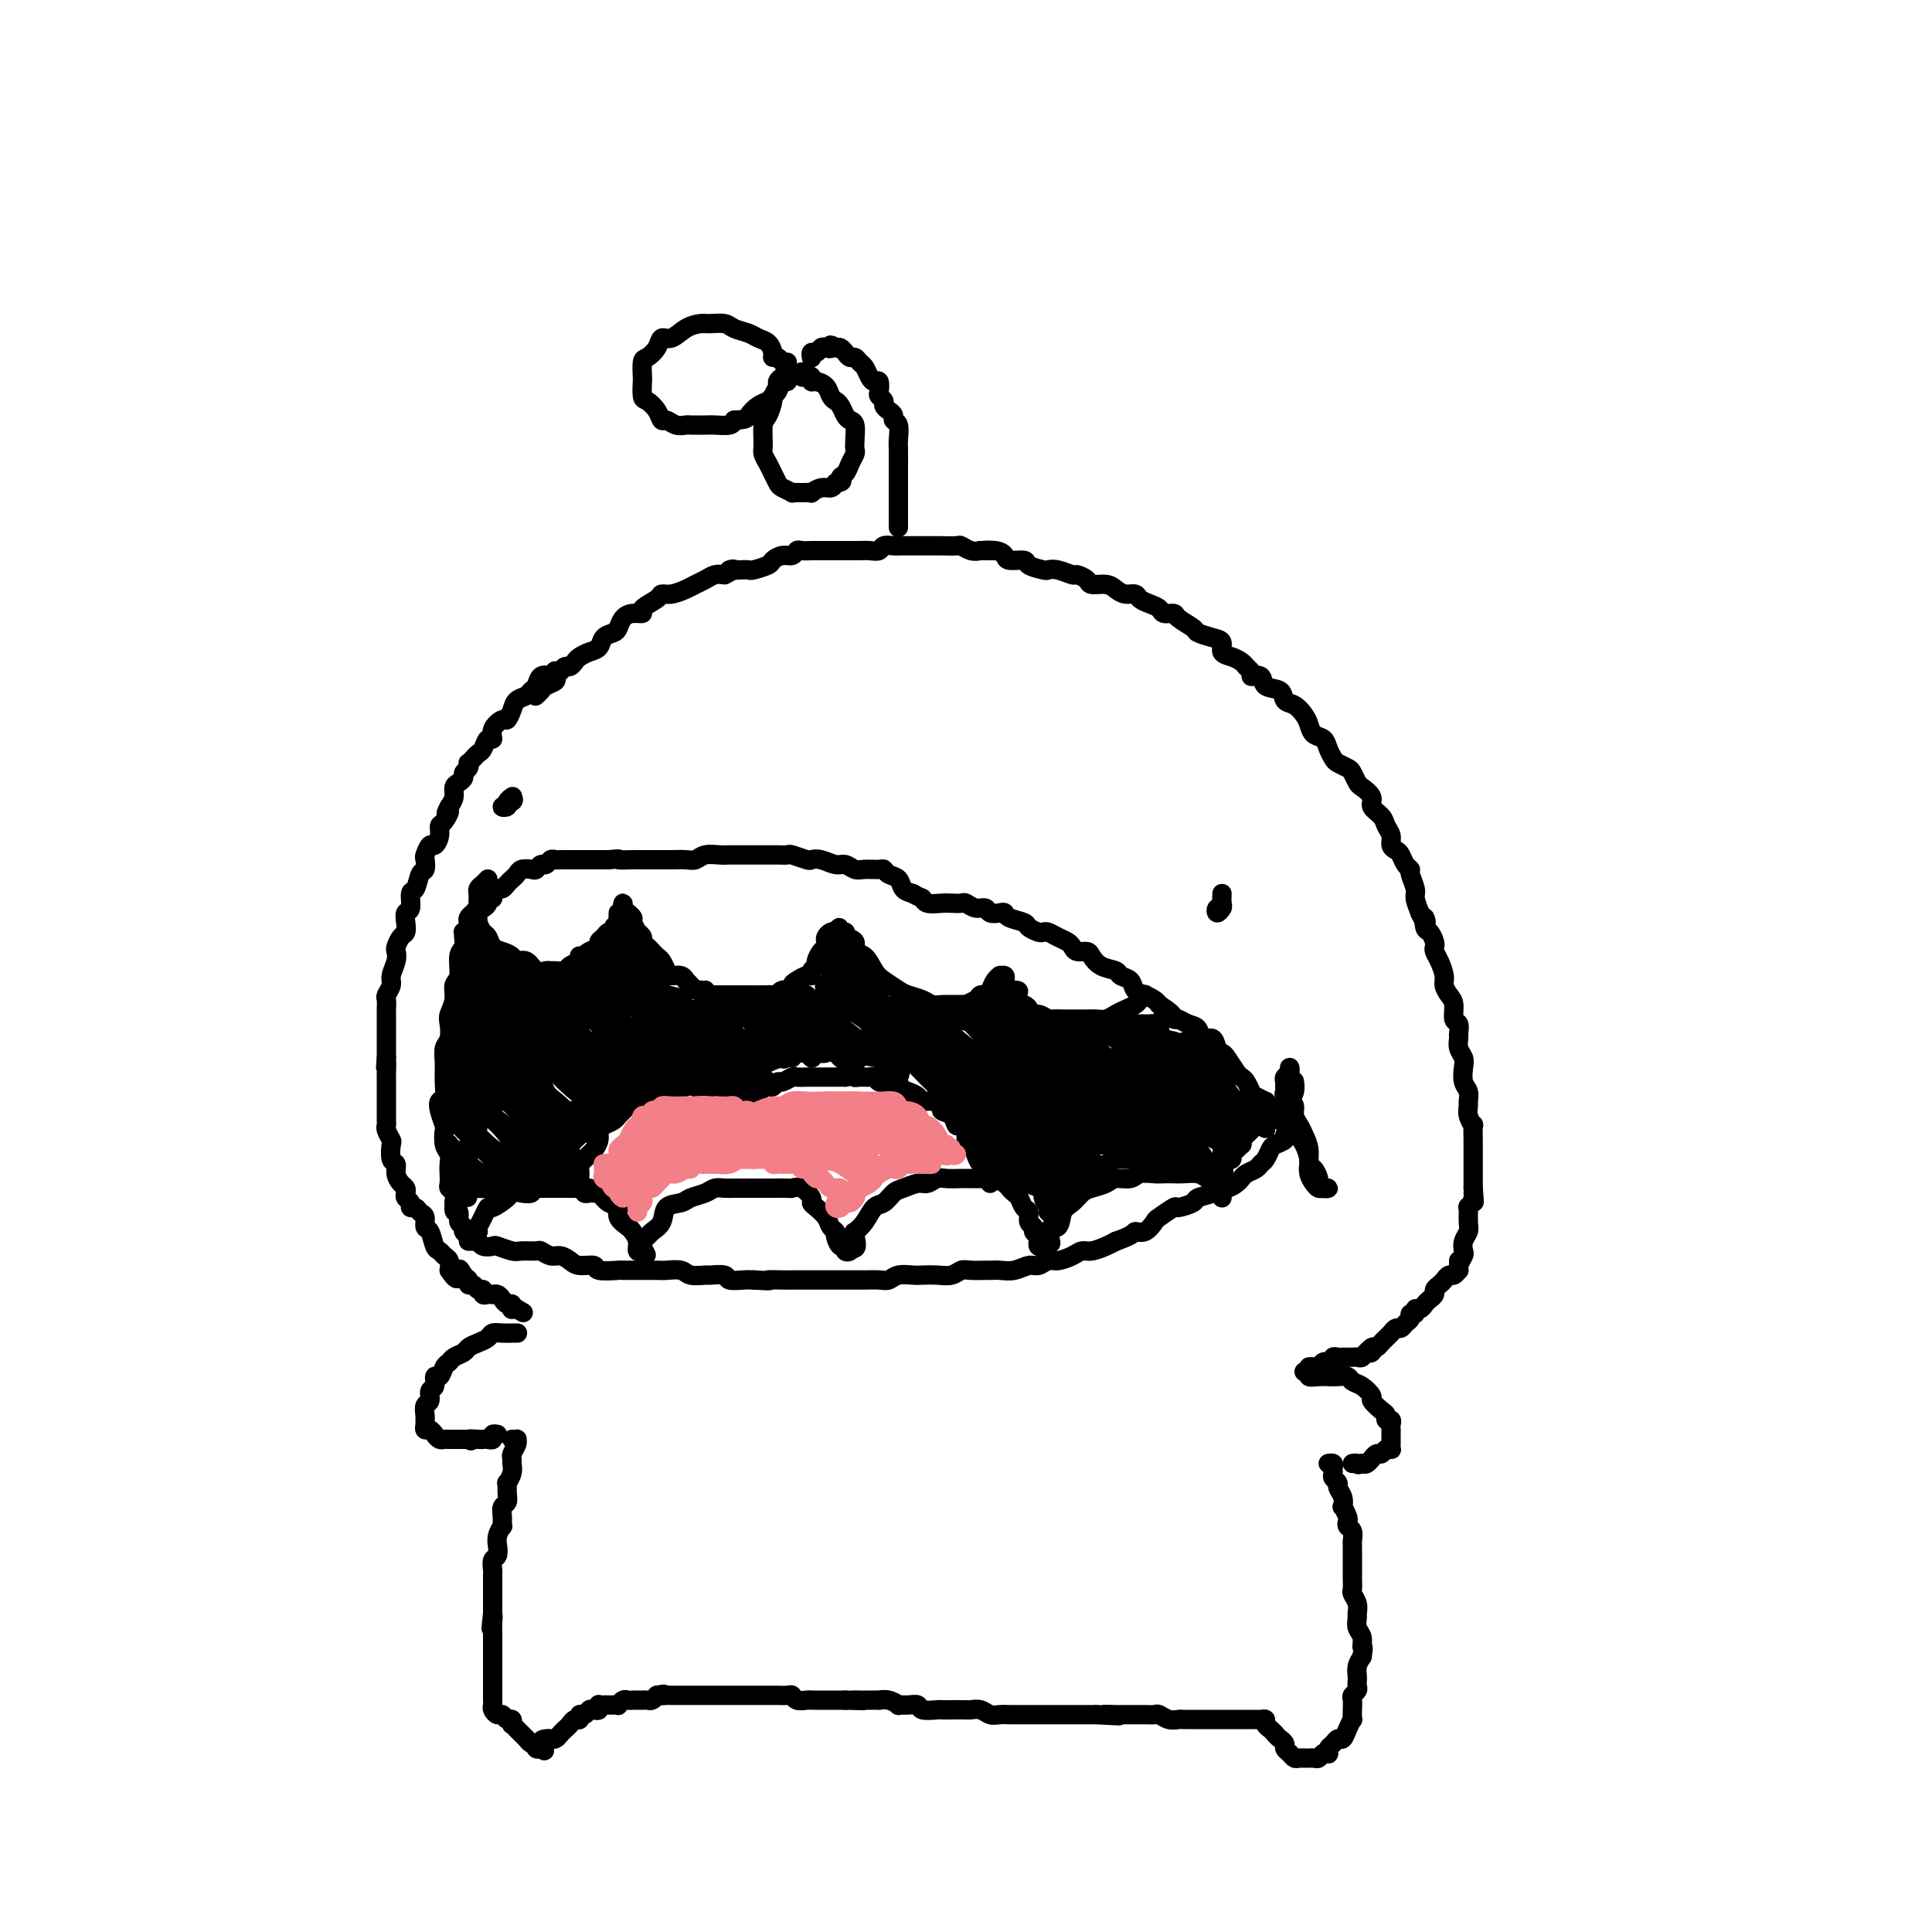 <svg viewBox='0 0 400 400' version='1.1' xmlns='http://www.w3.org/2000/svg' xmlns:xlink='http://www.w3.org/1999/xlink'><g fill='none' stroke='#000000' stroke-width='4' stroke-linecap='round' stroke-linejoin='round'><path d='M97,191c0.032,0.081 0.064,0.161 0,0c-0.064,-0.161 -0.225,-0.564 0,-1c0.225,-0.436 0.835,-0.904 1,-1c0.165,-0.096 -0.114,0.181 0,0c0.114,-0.181 0.623,-0.818 1,-1c0.377,-0.182 0.622,0.092 1,0c0.378,-0.092 0.889,-0.550 1,-1c0.111,-0.450 -0.177,-0.890 0,-1c0.177,-0.110 0.821,0.111 1,0c0.179,-0.111 -0.107,-0.555 0,-1c0.107,-0.445 0.606,-0.893 1,-1c0.394,-0.107 0.682,0.125 1,0c0.318,-0.125 0.666,-0.608 1,-1c0.334,-0.392 0.653,-0.692 1,-1c0.347,-0.308 0.723,-0.622 1,-1c0.277,-0.378 0.455,-0.818 1,-1c0.545,-0.182 1.455,-0.105 2,0c0.545,0.105 0.724,0.238 1,0c0.276,-0.238 0.651,-0.848 1,-1c0.349,-0.152 0.674,0.156 1,0c0.326,-0.156 0.655,-0.774 1,-1c0.345,-0.226 0.707,-0.061 1,0c0.293,0.061 0.516,0.016 1,0c0.484,-0.016 1.228,-0.004 2,0c0.772,0.004 1.571,0.001 2,0c0.429,-0.001 0.486,-0.000 1,0c0.514,0.000 1.485,0.000 2,0c0.515,-0.000 0.576,-0.000 1,0c0.424,0.000 1.212,0.000 2,0'/><path d='M126,178c3.081,-0.309 1.784,-0.083 2,0c0.216,0.083 1.944,0.022 3,0c1.056,-0.022 1.441,-0.006 2,0c0.559,0.006 1.291,0.003 2,0c0.709,-0.003 1.396,-0.004 2,0c0.604,0.004 1.124,0.015 2,0c0.876,-0.015 2.109,-0.057 3,0c0.891,0.057 1.441,0.211 2,0c0.559,-0.211 1.126,-0.789 2,-1c0.874,-0.211 2.054,-0.057 3,0c0.946,0.057 1.657,0.015 2,0c0.343,-0.015 0.318,-0.004 1,0c0.682,0.004 2.071,0.001 3,0c0.929,-0.001 1.399,-0.001 2,0c0.601,0.001 1.335,0.004 2,0c0.665,-0.004 1.263,-0.015 2,0c0.737,0.015 1.614,0.055 2,0c0.386,-0.055 0.281,-0.207 1,0c0.719,0.207 2.261,0.772 3,1c0.739,0.228 0.673,0.117 1,0c0.327,-0.117 1.045,-0.242 2,0c0.955,0.242 2.147,0.850 3,1c0.853,0.150 1.366,-0.157 2,0c0.634,0.157 1.387,0.777 2,1c0.613,0.223 1.085,0.048 2,0c0.915,-0.048 2.272,0.032 3,0c0.728,-0.032 0.828,-0.177 1,0c0.172,0.177 0.417,0.676 1,1c0.583,0.324 1.503,0.472 2,1c0.497,0.528 0.571,1.437 1,2c0.429,0.563 1.215,0.782 2,1'/><path d='M189,185c1.517,0.939 1.811,0.788 2,1c0.189,0.212 0.273,0.788 1,1c0.727,0.212 2.095,0.061 3,0c0.905,-0.061 1.346,-0.031 2,0c0.654,0.031 1.522,0.065 2,0c0.478,-0.065 0.565,-0.227 1,0c0.435,0.227 1.216,0.845 2,1c0.784,0.155 1.570,-0.152 2,0c0.430,0.152 0.504,0.762 1,1c0.496,0.238 1.413,0.105 2,0c0.587,-0.105 0.843,-0.182 1,0c0.157,0.182 0.213,0.623 1,1c0.787,0.377 2.304,0.689 3,1c0.696,0.311 0.570,0.622 1,1c0.430,0.378 1.414,0.822 2,1c0.586,0.178 0.773,0.089 1,0c0.227,-0.089 0.494,-0.178 1,0c0.506,0.178 1.253,0.621 2,1c0.747,0.379 1.495,0.692 2,1c0.505,0.308 0.767,0.611 1,1c0.233,0.389 0.437,0.864 1,1c0.563,0.136 1.483,-0.065 2,0c0.517,0.065 0.629,0.398 1,1c0.371,0.602 1.002,1.475 2,2c0.998,0.525 2.364,0.704 3,1c0.636,0.296 0.541,0.709 1,1c0.459,0.291 1.471,0.459 2,1c0.529,0.541 0.575,1.454 1,2c0.425,0.546 1.230,0.724 2,1c0.770,0.276 1.506,0.650 2,1c0.494,0.350 0.747,0.675 1,1'/><path d='M240,208c5.065,3.328 1.728,2.147 1,2c-0.728,-0.147 1.152,0.739 2,1c0.848,0.261 0.665,-0.104 1,0c0.335,0.104 1.189,0.675 2,1c0.811,0.325 1.580,0.402 2,1c0.420,0.598 0.493,1.716 1,2c0.507,0.284 1.449,-0.267 2,0c0.551,0.267 0.711,1.353 1,2c0.289,0.647 0.707,0.855 1,1c0.293,0.145 0.460,0.228 1,1c0.540,0.772 1.453,2.234 2,3c0.547,0.766 0.729,0.836 1,1c0.271,0.164 0.632,0.421 1,1c0.368,0.579 0.743,1.479 1,2c0.257,0.521 0.397,0.665 1,1c0.603,0.335 1.668,0.863 2,1c0.332,0.137 -0.069,-0.117 0,0c0.069,0.117 0.607,0.606 1,1c0.393,0.394 0.641,0.693 1,1c0.359,0.307 0.827,0.621 1,1c0.173,0.379 0.049,0.823 0,1c-0.049,0.177 -0.025,0.089 0,0'/><path d='M97,255c0.023,-0.081 0.047,-0.162 0,0c-0.047,0.162 -0.163,0.565 0,1c0.163,0.435 0.605,0.900 1,1c0.395,0.100 0.743,-0.166 1,0c0.257,0.166 0.424,0.762 1,1c0.576,0.238 1.563,0.117 2,0c0.437,-0.117 0.326,-0.228 1,0c0.674,0.228 2.134,0.797 3,1c0.866,0.203 1.138,0.040 2,0c0.862,-0.040 2.314,0.045 3,0c0.686,-0.045 0.605,-0.218 1,0c0.395,0.218 1.266,0.828 2,1c0.734,0.172 1.331,-0.094 2,0c0.669,0.094 1.409,0.547 2,1c0.591,0.453 1.031,0.906 2,1c0.969,0.094 2.467,-0.171 3,0c0.533,0.171 0.102,0.778 1,1c0.898,0.222 3.126,0.059 4,0c0.874,-0.059 0.393,-0.016 1,0c0.607,0.016 2.302,0.003 3,0c0.698,-0.003 0.398,0.003 1,0c0.602,-0.003 2.106,-0.015 3,0c0.894,0.015 1.179,0.057 2,0c0.821,-0.057 2.178,-0.212 3,0c0.822,0.212 1.107,0.793 2,1c0.893,0.207 2.392,0.041 3,0c0.608,-0.041 0.323,0.041 1,0c0.677,-0.041 2.315,-0.207 3,0c0.685,0.207 0.415,0.786 1,1c0.585,0.214 2.024,0.061 3,0c0.976,-0.061 1.488,-0.031 2,0'/><path d='M156,265c4.850,0.309 2.975,0.083 3,0c0.025,-0.083 1.950,-0.022 3,0c1.050,0.022 1.225,0.006 2,0c0.775,-0.006 2.151,-0.002 3,0c0.849,0.002 1.171,0.001 2,0c0.829,-0.001 2.165,-0.000 3,0c0.835,0.000 1.168,0.001 2,0c0.832,-0.001 2.161,-0.004 3,0c0.839,0.004 1.187,0.015 2,0c0.813,-0.015 2.090,-0.057 3,0c0.910,0.057 1.454,0.211 2,0c0.546,-0.211 1.094,-0.788 2,-1c0.906,-0.212 2.168,-0.061 3,0c0.832,0.061 1.233,0.030 2,0c0.767,-0.030 1.901,-0.061 3,0c1.099,0.061 2.164,0.212 3,0c0.836,-0.212 1.445,-0.789 2,-1c0.555,-0.211 1.058,-0.055 2,0c0.942,0.055 2.325,0.011 3,0c0.675,-0.011 0.642,0.012 1,0c0.358,-0.012 1.107,-0.060 2,0c0.893,0.060 1.929,0.227 3,0c1.071,-0.227 2.177,-0.848 3,-1c0.823,-0.152 1.361,0.166 2,0c0.639,-0.166 1.377,-0.814 2,-1c0.623,-0.186 1.129,0.091 2,0c0.871,-0.091 2.106,-0.549 3,-1c0.894,-0.451 1.446,-0.894 2,-1c0.554,-0.106 1.111,0.125 2,0c0.889,-0.125 2.111,-0.607 3,-1c0.889,-0.393 1.444,-0.696 2,-1'/><path d='M231,257c4.065,-1.412 3.727,-1.941 4,-2c0.273,-0.059 1.156,0.353 2,0c0.844,-0.353 1.649,-1.471 2,-2c0.351,-0.529 0.249,-0.471 1,-1c0.751,-0.529 2.356,-1.647 3,-2c0.644,-0.353 0.329,0.059 1,0c0.671,-0.059 2.329,-0.589 3,-1c0.671,-0.411 0.354,-0.701 1,-1c0.646,-0.299 2.253,-0.605 3,-1c0.747,-0.395 0.633,-0.879 1,-1c0.367,-0.121 1.215,0.122 2,0c0.785,-0.122 1.506,-0.610 2,-1c0.494,-0.390 0.762,-0.681 1,-1c0.238,-0.319 0.445,-0.667 1,-1c0.555,-0.333 1.457,-0.653 2,-1c0.543,-0.347 0.728,-0.723 1,-1c0.272,-0.277 0.633,-0.455 1,-1c0.367,-0.545 0.742,-1.455 1,-2c0.258,-0.545 0.398,-0.724 1,-1c0.602,-0.276 1.664,-0.649 2,-1c0.336,-0.351 -0.054,-0.682 0,-1c0.054,-0.318 0.553,-0.624 1,-1c0.447,-0.376 0.842,-0.822 1,-1c0.158,-0.178 0.079,-0.089 0,0'/><path d='M101,182c-0.309,0.336 -0.619,0.671 -1,1c-0.381,0.329 -0.834,0.651 -1,1c-0.166,0.349 -0.045,0.726 0,1c0.045,0.274 0.015,0.445 0,1c-0.015,0.555 -0.015,1.496 0,2c0.015,0.504 0.045,0.573 0,1c-0.045,0.427 -0.164,1.214 0,2c0.164,0.786 0.611,1.572 1,2c0.389,0.428 0.719,0.497 1,1c0.281,0.503 0.512,1.439 1,2c0.488,0.561 1.233,0.746 2,1c0.767,0.254 1.557,0.576 2,1c0.443,0.424 0.539,0.951 1,1c0.461,0.049 1.288,-0.379 2,0c0.712,0.379 1.308,1.567 2,2c0.692,0.433 1.480,0.113 2,0c0.520,-0.113 0.773,-0.019 1,0c0.227,0.019 0.428,-0.036 1,0c0.572,0.036 1.514,0.164 2,0c0.486,-0.164 0.516,-0.621 1,-1c0.484,-0.379 1.421,-0.679 2,-1c0.579,-0.321 0.799,-0.663 1,-1c0.201,-0.337 0.382,-0.669 1,-1c0.618,-0.331 1.672,-0.662 2,-1c0.328,-0.338 -0.071,-0.682 0,-1c0.071,-0.318 0.611,-0.610 1,-1c0.389,-0.390 0.626,-0.878 1,-1c0.374,-0.122 0.884,0.122 1,0c0.116,-0.122 -0.161,-0.610 0,-1c0.161,-0.390 0.760,-0.683 1,-1c0.240,-0.317 0.120,-0.659 0,-1'/><path d='M128,190c1.641,-1.939 0.242,-1.287 0,-1c-0.242,0.287 0.671,0.211 1,0c0.329,-0.211 0.073,-0.555 0,-1c-0.073,-0.445 0.037,-0.992 0,-1c-0.037,-0.008 -0.221,0.521 0,1c0.221,0.479 0.848,0.907 1,1c0.152,0.093 -0.171,-0.148 0,0c0.171,0.148 0.834,0.684 1,1c0.166,0.316 -0.167,0.413 0,1c0.167,0.587 0.832,1.663 1,2c0.168,0.337 -0.162,-0.064 0,0c0.162,0.064 0.817,0.595 1,1c0.183,0.405 -0.106,0.685 0,1c0.106,0.315 0.606,0.665 1,1c0.394,0.335 0.682,0.654 1,1c0.318,0.346 0.666,0.719 1,1c0.334,0.281 0.654,0.472 1,1c0.346,0.528 0.719,1.395 1,2c0.281,0.605 0.471,0.950 1,1c0.529,0.050 1.399,-0.193 2,0c0.601,0.193 0.935,0.822 1,1c0.065,0.178 -0.137,-0.097 0,0c0.137,0.097 0.614,0.565 1,1c0.386,0.435 0.682,0.839 1,1c0.318,0.161 0.659,0.081 1,0'/><path d='M145,205c1.322,0.558 1.128,-0.047 1,0c-0.128,0.047 -0.189,0.745 0,1c0.189,0.255 0.629,0.068 1,0c0.371,-0.068 0.672,-0.018 1,0c0.328,0.018 0.683,0.005 1,0c0.317,-0.005 0.596,-0.001 1,0c0.404,0.001 0.935,0.000 1,0c0.065,-0.000 -0.334,-0.000 0,0c0.334,0.000 1.402,0.000 2,0c0.598,-0.000 0.727,-0.000 1,0c0.273,0.000 0.689,0.001 1,0c0.311,-0.001 0.516,-0.004 1,0c0.484,0.004 1.248,0.016 2,0c0.752,-0.016 1.493,-0.060 2,0c0.507,0.060 0.779,0.224 1,0c0.221,-0.224 0.391,-0.834 1,-1c0.609,-0.166 1.656,0.114 2,0c0.344,-0.114 -0.014,-0.622 0,-1c0.014,-0.378 0.400,-0.626 1,-1c0.600,-0.374 1.414,-0.873 2,-1c0.586,-0.127 0.944,0.117 1,0c0.056,-0.117 -0.192,-0.595 0,-1c0.192,-0.405 0.822,-0.739 1,-1c0.178,-0.261 -0.097,-0.451 0,-1c0.097,-0.549 0.565,-1.457 1,-2c0.435,-0.543 0.838,-0.720 1,-1c0.162,-0.280 0.085,-0.663 0,-1c-0.085,-0.337 -0.177,-0.629 0,-1c0.177,-0.371 0.622,-0.820 1,-1c0.378,-0.180 0.689,-0.090 1,0'/><path d='M173,193c1.404,-1.856 0.415,-0.497 0,0c-0.415,0.497 -0.256,0.133 0,0c0.256,-0.133 0.607,-0.036 1,0c0.393,0.036 0.826,0.010 1,0c0.174,-0.010 0.087,-0.005 0,0'/><path d='M175,193c-0.472,-0.099 -0.944,-0.197 -1,0c-0.056,0.197 0.303,0.690 1,1c0.697,0.310 1.733,0.439 2,1c0.267,0.561 -0.234,1.555 0,2c0.234,0.445 1.202,0.343 2,1c0.798,0.657 1.425,2.074 2,3c0.575,0.926 1.098,1.362 2,2c0.902,0.638 2.181,1.477 3,2c0.819,0.523 1.176,0.729 2,1c0.824,0.271 2.113,0.608 3,1c0.887,0.392 1.370,0.838 2,1c0.630,0.162 1.405,0.041 2,0c0.595,-0.041 1.010,-0.001 2,0c0.990,0.001 2.555,-0.038 3,0c0.445,0.038 -0.232,0.152 0,0c0.232,-0.152 1.371,-0.569 2,-1c0.629,-0.431 0.747,-0.876 1,-1c0.253,-0.124 0.641,0.072 1,0c0.359,-0.072 0.688,-0.412 1,-1c0.312,-0.588 0.606,-1.422 1,-2c0.394,-0.578 0.890,-0.898 1,-1c0.110,-0.102 -0.164,0.014 0,0c0.164,-0.014 0.766,-0.158 1,0c0.234,0.158 0.102,0.620 0,1c-0.102,0.380 -0.172,0.680 0,1c0.172,0.320 0.586,0.660 1,1'/><path d='M209,205c3.039,-0.130 1.636,0.543 1,1c-0.636,0.457 -0.504,0.696 0,1c0.504,0.304 1.382,0.674 2,1c0.618,0.326 0.977,0.609 1,1c0.023,0.391 -0.289,0.889 0,1c0.289,0.111 1.181,-0.166 2,0c0.819,0.166 1.567,0.777 2,1c0.433,0.223 0.553,0.060 1,0c0.447,-0.060 1.222,-0.016 2,0c0.778,0.016 1.559,0.005 2,0c0.441,-0.005 0.541,-0.004 1,0c0.459,0.004 1.278,0.012 2,0c0.722,-0.012 1.349,-0.045 2,0c0.651,0.045 1.326,0.167 2,0c0.674,-0.167 1.347,-0.623 2,-1c0.653,-0.377 1.285,-0.676 2,-1c0.715,-0.324 1.511,-0.675 2,-1c0.489,-0.325 0.670,-0.626 1,-1c0.330,-0.374 0.809,-0.821 1,-1c0.191,-0.179 0.096,-0.089 0,0'/><path d='M99,255c-0.085,-0.261 -0.169,-0.522 0,-1c0.169,-0.478 0.593,-1.175 1,-2c0.407,-0.825 0.798,-1.780 1,-2c0.202,-0.220 0.215,0.295 1,0c0.785,-0.295 2.341,-1.400 3,-2c0.659,-0.600 0.422,-0.697 1,-1c0.578,-0.303 1.971,-0.813 3,-1c1.029,-0.187 1.693,-0.050 2,0c0.307,0.050 0.256,0.014 1,0c0.744,-0.014 2.282,-0.004 3,0c0.718,0.004 0.615,0.003 1,0c0.385,-0.003 1.257,-0.008 2,0c0.743,0.008 1.356,0.029 2,0c0.644,-0.029 1.320,-0.107 2,0c0.680,0.107 1.366,0.400 2,1c0.634,0.600 1.216,1.508 2,2c0.784,0.492 1.769,0.568 2,1c0.231,0.432 -0.293,1.219 0,2c0.293,0.781 1.403,1.554 2,2c0.597,0.446 0.682,0.564 1,1c0.318,0.436 0.870,1.189 1,2c0.130,0.811 -0.161,1.681 0,2c0.161,0.319 0.774,0.086 1,0c0.226,-0.086 0.065,-0.025 0,0c-0.065,0.025 -0.032,0.012 0,0'/><path d='M133,259c1.649,1.895 0.271,0.133 0,-1c-0.271,-1.133 0.564,-1.637 1,-2c0.436,-0.363 0.472,-0.584 1,-1c0.528,-0.416 1.549,-1.028 2,-2c0.451,-0.972 0.333,-2.303 1,-3c0.667,-0.697 2.118,-0.761 3,-1c0.882,-0.239 1.193,-0.652 2,-1c0.807,-0.348 2.108,-0.629 3,-1c0.892,-0.371 1.374,-0.831 2,-1c0.626,-0.169 1.394,-0.045 2,0c0.606,0.045 1.049,0.012 2,0c0.951,-0.012 2.409,-0.003 3,0c0.591,0.003 0.315,0.001 1,0c0.685,-0.001 2.333,-0.002 3,0c0.667,0.002 0.354,0.007 1,0c0.646,-0.007 2.249,-0.027 3,0c0.751,0.027 0.648,0.100 1,0c0.352,-0.100 1.159,-0.375 2,0c0.841,0.375 1.717,1.399 2,2c0.283,0.601 -0.025,0.777 0,1c0.025,0.223 0.384,0.492 1,1c0.616,0.508 1.488,1.254 2,2c0.512,0.746 0.663,1.491 1,2c0.337,0.509 0.860,0.781 1,1c0.140,0.219 -0.102,0.385 0,1c0.102,0.615 0.550,1.679 1,2c0.450,0.321 0.904,-0.099 1,0c0.096,0.099 -0.167,0.719 0,1c0.167,0.281 0.762,0.223 1,0c0.238,-0.223 0.119,-0.612 0,-1'/><path d='M176,258c1.799,1.444 1.297,-0.946 1,-2c-0.297,-1.054 -0.389,-0.773 0,-1c0.389,-0.227 1.258,-0.964 2,-2c0.742,-1.036 1.357,-2.373 2,-3c0.643,-0.627 1.313,-0.545 2,-1c0.687,-0.455 1.392,-1.446 2,-2c0.608,-0.554 1.120,-0.670 2,-1c0.880,-0.330 2.127,-0.873 3,-1c0.873,-0.127 1.373,0.162 2,0c0.627,-0.162 1.380,-0.776 2,-1c0.620,-0.224 1.108,-0.060 2,0c0.892,0.060 2.188,0.015 3,0c0.812,-0.015 1.138,-0.001 2,0c0.862,0.001 2.258,-0.011 3,0c0.742,0.011 0.829,0.045 1,0c0.171,-0.045 0.427,-0.168 1,0c0.573,0.168 1.463,0.626 2,1c0.537,0.374 0.722,0.662 1,1c0.278,0.338 0.648,0.724 1,1c0.352,0.276 0.687,0.441 1,1c0.313,0.559 0.605,1.512 1,2c0.395,0.488 0.894,0.512 1,1c0.106,0.488 -0.182,1.440 0,2c0.182,0.560 0.832,0.728 1,1c0.168,0.272 -0.148,0.648 0,1c0.148,0.352 0.761,0.680 1,1c0.239,0.320 0.105,0.632 0,1c-0.105,0.368 -0.182,0.791 0,1c0.182,0.209 0.623,0.202 1,0c0.377,-0.202 0.688,-0.601 1,-1'/><path d='M217,257c1.280,1.422 -0.019,-1.023 0,-2c0.019,-0.977 1.355,-0.485 2,-1c0.645,-0.515 0.600,-2.035 1,-3c0.400,-0.965 1.247,-1.373 2,-2c0.753,-0.627 1.413,-1.473 2,-2c0.587,-0.527 1.101,-0.733 2,-1c0.899,-0.267 2.184,-0.593 3,-1c0.816,-0.407 1.163,-0.894 2,-1c0.837,-0.106 2.164,0.168 3,0c0.836,-0.168 1.182,-0.777 2,-1c0.818,-0.223 2.110,-0.061 3,0c0.890,0.061 1.379,0.019 2,0c0.621,-0.019 1.374,-0.016 2,0c0.626,0.016 1.124,0.046 2,0c0.876,-0.046 2.130,-0.167 3,0c0.870,0.167 1.358,0.623 2,1c0.642,0.377 1.440,0.675 2,1c0.560,0.325 0.882,0.675 1,1c0.118,0.325 0.032,0.623 0,1c-0.032,0.377 -0.009,0.832 0,1c0.009,0.168 0.002,0.048 0,0c-0.002,-0.048 -0.001,-0.024 0,0'/><path d='M97,192c0.114,0.418 0.228,0.837 0,1c-0.228,0.163 -0.797,0.072 -1,0c-0.203,-0.072 -0.039,-0.125 0,0c0.039,0.125 -0.046,0.427 0,1c0.046,0.573 0.224,1.416 0,2c-0.224,0.584 -0.848,0.909 -1,2c-0.152,1.091 0.169,2.949 0,4c-0.169,1.051 -0.829,1.297 -1,2c-0.171,0.703 0.147,1.864 0,3c-0.147,1.136 -0.757,2.246 -1,3c-0.243,0.754 -0.118,1.153 0,2c0.118,0.847 0.229,2.143 0,3c-0.229,0.857 -0.797,1.276 -1,2c-0.203,0.724 -0.041,1.754 0,3c0.041,1.246 -0.038,2.709 0,4c0.038,1.291 0.192,2.410 0,3c-0.192,0.590 -0.732,0.651 -1,1c-0.268,0.349 -0.264,0.985 0,2c0.264,1.015 0.789,2.407 1,3c0.211,0.593 0.109,0.385 0,1c-0.109,0.615 -0.225,2.052 0,3c0.225,0.948 0.791,1.406 1,2c0.209,0.594 0.060,1.324 0,2c-0.060,0.676 -0.030,1.297 0,2c0.030,0.703 0.060,1.487 0,2c-0.060,0.513 -0.208,0.753 0,1c0.208,0.247 0.774,0.499 1,1c0.226,0.501 0.113,1.250 0,2'/><path d='M94,249c0.399,3.134 -0.104,1.470 0,1c0.104,-0.470 0.816,0.255 1,1c0.184,0.745 -0.161,1.511 0,2c0.161,0.489 0.828,0.702 1,1c0.172,0.298 -0.150,0.682 0,1c0.150,0.318 0.772,0.570 1,1c0.228,0.430 0.061,1.039 0,1c-0.061,-0.039 -0.018,-0.725 0,-1c0.018,-0.275 0.009,-0.137 0,0'/><path d='M124,247c-0.339,0.008 -0.678,0.016 -1,0c-0.322,-0.016 -0.626,-0.055 -1,0c-0.374,0.055 -0.818,0.205 -1,0c-0.182,-0.205 -0.101,-0.766 0,-1c0.101,-0.234 0.222,-0.143 0,0c-0.222,0.143 -0.789,0.337 -1,0c-0.211,-0.337 -0.068,-1.204 0,-2c0.068,-0.796 0.059,-1.522 0,-2c-0.059,-0.478 -0.170,-0.708 0,-1c0.170,-0.292 0.619,-0.645 1,-1c0.381,-0.355 0.692,-0.711 1,-1c0.308,-0.289 0.611,-0.511 1,-1c0.389,-0.489 0.864,-1.244 1,-2c0.136,-0.756 -0.066,-1.512 0,-2c0.066,-0.488 0.399,-0.708 1,-1c0.601,-0.292 1.471,-0.656 2,-1c0.529,-0.344 0.719,-0.667 1,-1c0.281,-0.333 0.654,-0.677 1,-1c0.346,-0.323 0.665,-0.626 1,-1c0.335,-0.374 0.685,-0.818 1,-1c0.315,-0.182 0.595,-0.100 1,0c0.405,0.100 0.934,0.219 1,0c0.066,-0.219 -0.330,-0.776 0,-1c0.330,-0.224 1.388,-0.116 2,0c0.612,0.116 0.780,0.241 1,0c0.220,-0.241 0.492,-0.848 1,-1c0.508,-0.152 1.252,0.151 2,0c0.748,-0.151 1.499,-0.758 2,-1c0.501,-0.242 0.750,-0.121 1,0'/><path d='M142,225c3.030,-1.238 2.106,-0.333 2,0c-0.106,0.333 0.606,0.093 1,0c0.394,-0.093 0.469,-0.039 1,0c0.531,0.039 1.517,0.062 2,0c0.483,-0.062 0.461,-0.209 1,0c0.539,0.209 1.637,0.773 2,1c0.363,0.227 -0.008,0.117 0,0c0.008,-0.117 0.397,-0.241 1,0c0.603,0.241 1.420,0.846 2,1c0.580,0.154 0.924,-0.144 1,0c0.076,0.144 -0.117,0.728 0,1c0.117,0.272 0.542,0.232 1,0c0.458,-0.232 0.949,-0.655 1,-1c0.051,-0.345 -0.338,-0.613 0,-1c0.338,-0.387 1.404,-0.892 2,-1c0.596,-0.108 0.722,0.181 1,0c0.278,-0.181 0.708,-0.833 1,-1c0.292,-0.167 0.445,0.151 1,0c0.555,-0.151 1.514,-0.773 2,-1c0.486,-0.227 0.501,-0.061 1,0c0.499,0.061 1.481,0.016 2,0c0.519,-0.016 0.576,-0.004 1,0c0.424,0.004 1.217,0.001 2,0c0.783,-0.001 1.557,-0.000 2,0c0.443,0.000 0.555,0.000 1,0c0.445,-0.000 1.222,-0.000 2,0'/><path d='M175,223c3.206,-0.618 2.221,-0.162 2,0c-0.221,0.162 0.322,0.029 1,0c0.678,-0.029 1.490,0.045 2,0c0.510,-0.045 0.719,-0.209 1,0c0.281,0.209 0.634,0.791 1,1c0.366,0.209 0.745,0.045 1,0c0.255,-0.045 0.387,0.029 1,0c0.613,-0.029 1.708,-0.162 2,0c0.292,0.162 -0.218,0.617 0,1c0.218,0.383 1.163,0.694 2,1c0.837,0.306 1.568,0.607 2,1c0.432,0.393 0.567,0.877 1,1c0.433,0.123 1.163,-0.117 2,0c0.837,0.117 1.782,0.590 2,1c0.218,0.410 -0.291,0.756 0,1c0.291,0.244 1.384,0.385 2,1c0.616,0.615 0.757,1.704 1,2c0.243,0.296 0.590,-0.202 1,0c0.410,0.202 0.883,1.105 1,2c0.117,0.895 -0.123,1.784 0,2c0.123,0.216 0.608,-0.241 1,0c0.392,0.241 0.693,1.179 1,2c0.307,0.821 0.622,1.525 1,2c0.378,0.475 0.819,0.719 1,1c0.181,0.281 0.101,0.597 0,1c-0.101,0.403 -0.223,0.891 0,1c0.223,0.109 0.791,-0.163 1,0c0.209,0.163 0.060,0.761 0,1c-0.060,0.239 -0.030,0.120 0,0'/><path d='M253,185c-0.028,0.771 -0.056,1.542 0,2c0.056,0.458 0.197,0.602 0,1c-0.197,0.398 -0.732,1.049 -1,1c-0.268,-0.049 -0.268,-0.797 0,-1c0.268,-0.203 0.803,0.138 1,0c0.197,-0.138 0.056,-0.754 0,-1c-0.056,-0.246 -0.028,-0.123 0,0'/><path d='M106,165c0.259,0.315 0.518,0.631 0,1c-0.518,0.369 -1.813,0.792 -2,1c-0.187,0.208 0.733,0.200 1,0c0.267,-0.200 -0.121,-0.592 0,-1c0.121,-0.408 0.749,-0.831 1,-1c0.251,-0.169 0.126,-0.085 0,0'/><path d='M111,144c-0.100,0.089 -0.199,0.179 0,0c0.199,-0.179 0.697,-0.625 1,-1c0.303,-0.375 0.410,-0.679 1,-1c0.590,-0.321 1.664,-0.660 2,-1c0.336,-0.340 -0.064,-0.683 0,-1c0.064,-0.317 0.594,-0.610 1,-1c0.406,-0.390 0.689,-0.878 1,-1c0.311,-0.122 0.651,0.123 1,0c0.349,-0.123 0.708,-0.614 1,-1c0.292,-0.386 0.516,-0.667 1,-1c0.484,-0.333 1.229,-0.718 2,-1c0.771,-0.282 1.568,-0.460 2,-1c0.432,-0.540 0.499,-1.441 1,-2c0.501,-0.559 1.435,-0.776 2,-1c0.565,-0.224 0.761,-0.454 1,-1c0.239,-0.546 0.519,-1.407 1,-2c0.481,-0.593 1.161,-0.919 2,-1c0.839,-0.081 1.838,0.084 2,0c0.162,-0.084 -0.511,-0.418 0,-1c0.511,-0.582 2.206,-1.413 3,-2c0.794,-0.587 0.688,-0.931 1,-1c0.312,-0.069 1.042,0.135 2,0c0.958,-0.135 2.143,-0.611 3,-1c0.857,-0.389 1.384,-0.692 2,-1c0.616,-0.308 1.320,-0.621 2,-1c0.680,-0.379 1.337,-0.822 2,-1c0.663,-0.178 1.331,-0.089 2,0'/><path d='M150,119c3.385,-1.620 1.349,-1.169 1,-1c-0.349,0.169 0.991,0.057 2,0c1.009,-0.057 1.688,-0.058 2,0c0.312,0.058 0.258,0.174 1,0c0.742,-0.174 2.279,-0.639 3,-1c0.721,-0.361 0.626,-0.619 1,-1c0.374,-0.381 1.217,-0.887 2,-1c0.783,-0.113 1.504,0.166 2,0c0.496,-0.166 0.765,-0.776 1,-1c0.235,-0.224 0.434,-0.060 1,0c0.566,0.060 1.497,0.016 2,0c0.503,-0.016 0.576,-0.004 1,0c0.424,0.004 1.198,0.001 2,0c0.802,-0.001 1.632,-0.001 2,0c0.368,0.001 0.274,0.001 1,0c0.726,-0.001 2.274,-0.004 3,0c0.726,0.004 0.632,0.015 1,0c0.368,-0.015 1.197,-0.057 2,0c0.803,0.057 1.579,0.211 2,0c0.421,-0.211 0.488,-0.789 1,-1c0.512,-0.211 1.470,-0.057 2,0c0.530,0.057 0.633,0.015 1,0c0.367,-0.015 0.999,-0.004 2,0c1.001,0.004 2.370,0.001 3,0c0.630,-0.001 0.521,-0.001 1,0c0.479,0.001 1.546,0.004 2,0c0.454,-0.004 0.296,-0.015 1,0c0.704,0.015 2.271,0.056 3,0c0.729,-0.056 0.619,-0.207 1,0c0.381,0.207 1.252,0.774 2,1c0.748,0.226 1.374,0.113 2,0'/><path d='M203,114c6.015,0.012 2.054,0.041 1,0c-1.054,-0.041 0.801,-0.152 2,0c1.199,0.152 1.744,0.566 2,1c0.256,0.434 0.225,0.887 1,1c0.775,0.113 2.356,-0.114 3,0c0.644,0.114 0.351,0.571 1,1c0.649,0.429 2.238,0.832 3,1c0.762,0.168 0.695,0.100 1,0c0.305,-0.100 0.983,-0.233 2,0c1.017,0.233 2.373,0.832 3,1c0.627,0.168 0.524,-0.096 1,0c0.476,0.096 1.531,0.552 2,1c0.469,0.448 0.353,0.890 1,1c0.647,0.110 2.056,-0.111 3,0c0.944,0.111 1.421,0.555 2,1c0.579,0.445 1.258,0.893 2,1c0.742,0.107 1.545,-0.125 2,0c0.455,0.125 0.560,0.607 1,1c0.440,0.393 1.215,0.696 2,1c0.785,0.304 1.580,0.610 2,1c0.420,0.390 0.464,0.864 1,1c0.536,0.136 1.564,-0.065 2,0c0.436,0.065 0.279,0.398 1,1c0.721,0.602 2.321,1.475 3,2c0.679,0.525 0.436,0.704 1,1c0.564,0.296 1.933,0.709 3,1c1.067,0.291 1.830,0.459 2,1c0.170,0.541 -0.253,1.454 0,2c0.253,0.546 1.184,0.724 2,1c0.816,0.276 1.519,0.650 2,1c0.481,0.350 0.741,0.675 1,1'/><path d='M258,138c2.430,2.185 1.003,2.148 1,2c-0.003,-0.148 1.416,-0.405 2,0c0.584,0.405 0.331,1.474 1,2c0.669,0.526 2.259,0.511 3,1c0.741,0.489 0.631,1.483 1,2c0.369,0.517 1.216,0.557 2,1c0.784,0.443 1.505,1.287 2,2c0.495,0.713 0.763,1.294 1,2c0.237,0.706 0.444,1.537 1,2c0.556,0.463 1.462,0.558 2,1c0.538,0.442 0.707,1.231 1,2c0.293,0.769 0.709,1.520 1,2c0.291,0.480 0.458,0.691 1,1c0.542,0.309 1.460,0.716 2,1c0.540,0.284 0.703,0.446 1,1c0.297,0.554 0.727,1.499 1,2c0.273,0.501 0.387,0.557 1,1c0.613,0.443 1.723,1.273 2,2c0.277,0.727 -0.280,1.350 0,2c0.280,0.650 1.399,1.326 2,2c0.601,0.674 0.686,1.345 1,2c0.314,0.655 0.857,1.292 1,2c0.143,0.708 -0.115,1.485 0,2c0.115,0.515 0.604,0.766 1,1c0.396,0.234 0.698,0.451 1,1c0.302,0.549 0.602,1.431 1,2c0.398,0.569 0.894,0.827 1,1c0.106,0.173 -0.178,0.263 0,1c0.178,0.737 0.817,2.122 1,3c0.183,0.878 -0.091,1.251 0,2c0.091,0.749 0.545,1.875 1,3'/><path d='M294,189c1.785,3.826 1.249,1.393 1,1c-0.249,-0.393 -0.211,1.256 0,2c0.211,0.744 0.595,0.582 1,1c0.405,0.418 0.830,1.414 1,2c0.170,0.586 0.083,0.762 0,1c-0.083,0.238 -0.163,0.539 0,1c0.163,0.461 0.570,1.081 1,2c0.430,0.919 0.885,2.138 1,3c0.115,0.862 -0.109,1.368 0,2c0.109,0.632 0.551,1.392 1,2c0.449,0.608 0.905,1.065 1,2c0.095,0.935 -0.172,2.347 0,3c0.172,0.653 0.782,0.545 1,1c0.218,0.455 0.045,1.472 0,2c-0.045,0.528 0.040,0.568 0,1c-0.040,0.432 -0.203,1.256 0,2c0.203,0.744 0.772,1.408 1,2c0.228,0.592 0.114,1.114 0,2c-0.114,0.886 -0.228,2.138 0,3c0.228,0.862 0.797,1.335 1,2c0.203,0.665 0.040,1.520 0,2c-0.040,0.480 0.042,0.583 0,1c-0.042,0.417 -0.207,1.147 0,2c0.207,0.853 0.788,1.829 1,2c0.212,0.171 0.057,-0.465 0,0c-0.057,0.465 -0.015,2.029 0,3c0.015,0.971 0.004,1.349 0,2c-0.004,0.651 -0.001,1.577 0,2c0.001,0.423 0.000,0.345 0,1c-0.000,0.655 -0.000,2.044 0,3c0.000,0.956 0.000,1.478 0,2'/><path d='M305,246c0.448,5.152 0.067,2.031 0,1c-0.067,-1.031 0.179,0.027 0,1c-0.179,0.973 -0.784,1.860 -1,2c-0.216,0.140 -0.044,-0.467 0,0c0.044,0.467 -0.040,2.008 0,3c0.040,0.992 0.203,1.435 0,2c-0.203,0.565 -0.772,1.251 -1,2c-0.228,0.749 -0.114,1.560 0,2c0.114,0.440 0.227,0.510 0,1c-0.227,0.490 -0.793,1.399 -1,2c-0.207,0.601 -0.056,0.892 0,1c0.056,0.108 0.016,0.031 0,0c-0.016,-0.031 -0.008,-0.015 0,0'/><path d='M116,139c-0.418,0.029 -0.837,0.059 -1,0c-0.163,-0.059 -0.071,-0.205 0,0c0.071,0.205 0.121,0.762 0,1c-0.121,0.238 -0.413,0.158 -1,0c-0.587,-0.158 -1.471,-0.394 -2,0c-0.529,0.394 -0.705,1.417 -1,2c-0.295,0.583 -0.709,0.724 -1,1c-0.291,0.276 -0.458,0.685 -1,1c-0.542,0.315 -1.459,0.535 -2,1c-0.541,0.465 -0.704,1.176 -1,2c-0.296,0.824 -0.723,1.760 -1,2c-0.277,0.240 -0.403,-0.216 -1,0c-0.597,0.216 -1.666,1.105 -2,2c-0.334,0.895 0.065,1.798 0,2c-0.065,0.202 -0.596,-0.296 -1,0c-0.404,0.296 -0.683,1.385 -1,2c-0.317,0.615 -0.672,0.756 -1,1c-0.328,0.244 -0.628,0.590 -1,1c-0.372,0.410 -0.817,0.883 -1,1c-0.183,0.117 -0.104,-0.123 0,0c0.104,0.123 0.234,0.610 0,1c-0.234,0.390 -0.833,0.685 -1,1c-0.167,0.315 0.096,0.651 0,1c-0.096,0.349 -0.552,0.712 -1,1c-0.448,0.288 -0.890,0.501 -1,1c-0.110,0.499 0.111,1.286 0,2c-0.111,0.714 -0.556,1.357 -1,2'/><path d='M93,167c-1.349,2.590 -0.221,1.066 0,1c0.221,-0.066 -0.465,1.325 -1,2c-0.535,0.675 -0.917,0.633 -1,1c-0.083,0.367 0.135,1.144 0,2c-0.135,0.856 -0.624,1.792 -1,2c-0.376,0.208 -0.640,-0.311 -1,0c-0.360,0.311 -0.817,1.453 -1,2c-0.183,0.547 -0.091,0.497 0,1c0.091,0.503 0.183,1.557 0,2c-0.183,0.443 -0.641,0.275 -1,1c-0.359,0.725 -0.618,2.344 -1,3c-0.382,0.656 -0.886,0.351 -1,1c-0.114,0.649 0.163,2.253 0,3c-0.163,0.747 -0.765,0.638 -1,1c-0.235,0.362 -0.102,1.196 0,2c0.102,0.804 0.172,1.579 0,2c-0.172,0.421 -0.586,0.487 -1,1c-0.414,0.513 -0.828,1.474 -1,2c-0.172,0.526 -0.102,0.617 0,1c0.102,0.383 0.238,1.057 0,2c-0.238,0.943 -0.848,2.153 -1,3c-0.152,0.847 0.156,1.330 0,2c-0.156,0.670 -0.774,1.528 -1,2c-0.226,0.472 -0.061,0.559 0,1c0.061,0.441 0.016,1.236 0,2c-0.016,0.764 -0.004,1.499 0,2c0.004,0.501 0.001,0.770 0,1c-0.001,0.230 -0.000,0.423 0,1c0.000,0.577 0.000,1.540 0,2c-0.000,0.460 -0.000,0.417 0,1c0.000,0.583 0.000,1.791 0,3'/><path d='M80,219c-0.309,3.540 -0.083,1.390 0,1c0.083,-0.390 0.022,0.981 0,2c-0.022,1.019 -0.006,1.687 0,2c0.006,0.313 0.002,0.273 0,1c-0.002,0.727 -0.000,2.223 0,3c0.000,0.777 -0.001,0.837 0,1c0.001,0.163 0.004,0.429 0,1c-0.004,0.571 -0.015,1.446 0,2c0.015,0.554 0.055,0.786 0,1c-0.055,0.214 -0.207,0.410 0,1c0.207,0.590 0.773,1.575 1,2c0.227,0.425 0.116,0.288 0,1c-0.116,0.712 -0.238,2.271 0,3c0.238,0.729 0.835,0.629 1,1c0.165,0.371 -0.100,1.213 0,2c0.100,0.787 0.567,1.520 1,2c0.433,0.480 0.833,0.707 1,1c0.167,0.293 0.100,0.652 0,1c-0.100,0.348 -0.234,0.685 0,1c0.234,0.315 0.837,0.608 1,1c0.163,0.392 -0.115,0.883 0,1c0.115,0.117 0.622,-0.139 1,0c0.378,0.139 0.626,0.675 1,1c0.374,0.325 0.874,0.440 1,1c0.126,0.560 -0.121,1.565 0,2c0.121,0.435 0.611,0.301 1,1c0.389,0.699 0.679,2.232 1,3c0.321,0.768 0.674,0.773 1,1c0.326,0.227 0.626,0.677 1,1c0.374,0.323 0.821,0.521 1,1c0.179,0.479 0.089,1.240 0,2'/><path d='M93,263c2.266,3.509 1.931,0.781 2,0c0.069,-0.781 0.543,0.383 1,1c0.457,0.617 0.897,0.686 1,1c0.103,0.314 -0.131,0.872 0,1c0.131,0.128 0.626,-0.176 1,0c0.374,0.176 0.626,0.832 1,1c0.374,0.168 0.871,-0.151 1,0c0.129,0.151 -0.110,0.773 0,1c0.110,0.227 0.568,0.060 1,0c0.432,-0.060 0.837,-0.013 1,0c0.163,0.013 0.085,-0.006 0,0c-0.085,0.006 -0.177,0.039 0,0c0.177,-0.039 0.622,-0.150 1,0c0.378,0.150 0.689,0.562 1,1c0.311,0.438 0.622,0.902 1,1c0.378,0.098 0.823,-0.170 1,0c0.177,0.170 0.086,0.776 0,1c-0.086,0.224 -0.167,0.064 0,0c0.167,-0.064 0.584,-0.032 1,0'/><path d='M107,271c2.333,1.333 1.167,0.667 0,0'/><path d='M302,261c0.006,0.301 0.013,0.602 0,1c-0.013,0.398 -0.045,0.894 0,1c0.045,0.106 0.167,-0.179 0,0c-0.167,0.179 -0.623,0.821 -1,1c-0.377,0.179 -0.675,-0.107 -1,0c-0.325,0.107 -0.679,0.606 -1,1c-0.321,0.394 -0.611,0.683 -1,1c-0.389,0.317 -0.877,0.663 -1,1c-0.123,0.337 0.121,0.663 0,1c-0.121,0.337 -0.606,0.683 -1,1c-0.394,0.317 -0.698,0.606 -1,1c-0.302,0.394 -0.602,0.893 -1,1c-0.398,0.107 -0.894,-0.179 -1,0c-0.106,0.179 0.179,0.823 0,1c-0.179,0.177 -0.821,-0.111 -1,0c-0.179,0.111 0.106,0.622 0,1c-0.106,0.378 -0.603,0.623 -1,1c-0.397,0.377 -0.694,0.885 -1,1c-0.306,0.115 -0.621,-0.162 -1,0c-0.379,0.162 -0.823,0.764 -1,1c-0.177,0.236 -0.089,0.105 0,0c0.089,-0.105 0.179,-0.186 0,0c-0.179,0.186 -0.625,0.637 -1,1c-0.375,0.363 -0.678,0.636 -1,1c-0.322,0.364 -0.663,0.818 -1,1c-0.337,0.182 -0.668,0.091 -1,0'/><path d='M284,279c-2.797,2.720 -0.791,0.518 0,0c0.791,-0.518 0.367,0.646 0,1c-0.367,0.354 -0.677,-0.101 -1,0c-0.323,0.101 -0.660,0.759 -1,1c-0.340,0.241 -0.683,0.064 -1,0c-0.317,-0.064 -0.610,-0.017 -1,0c-0.390,0.017 -0.879,0.004 -1,0c-0.121,-0.004 0.126,0.003 0,0c-0.126,-0.003 -0.626,-0.015 -1,0c-0.374,0.015 -0.621,0.057 -1,0c-0.379,-0.057 -0.889,-0.212 -1,0c-0.111,0.212 0.177,0.793 0,1c-0.177,0.207 -0.821,0.041 -1,0c-0.179,-0.041 0.106,0.041 0,0c-0.106,-0.041 -0.603,-0.207 -1,0c-0.397,0.207 -0.695,0.788 -1,1c-0.305,0.212 -0.618,0.057 -1,0c-0.382,-0.057 -0.834,-0.015 -1,0c-0.166,0.015 -0.048,0.004 0,0c0.048,-0.004 0.024,-0.002 0,0'/><path d='M107,276c0.126,-0.000 0.251,-0.001 0,0c-0.251,0.001 -0.879,0.003 -1,0c-0.121,-0.003 0.263,-0.012 0,0c-0.263,0.012 -1.174,0.045 -2,0c-0.826,-0.045 -1.568,-0.167 -2,0c-0.432,0.167 -0.553,0.622 -1,1c-0.447,0.378 -1.219,0.679 -2,1c-0.781,0.321 -1.571,0.662 -2,1c-0.429,0.338 -0.496,0.673 -1,1c-0.504,0.327 -1.446,0.646 -2,1c-0.554,0.354 -0.722,0.743 -1,1c-0.278,0.257 -0.667,0.382 -1,1c-0.333,0.618 -0.610,1.728 -1,2c-0.390,0.272 -0.893,-0.293 -1,0c-0.107,0.293 0.182,1.444 0,2c-0.182,0.556 -0.833,0.516 -1,1c-0.167,0.484 0.152,1.491 0,2c-0.152,0.509 -0.773,0.518 -1,1c-0.227,0.482 -0.058,1.435 0,2c0.058,0.565 0.004,0.743 0,1c-0.004,0.257 0.040,0.595 0,1c-0.040,0.405 -0.165,0.879 0,1c0.165,0.121 0.622,-0.111 1,0c0.378,0.111 0.679,0.566 1,1c0.321,0.434 0.663,0.848 1,1c0.337,0.152 0.671,0.041 1,0c0.329,-0.041 0.655,-0.011 1,0c0.345,0.011 0.708,0.003 1,0c0.292,-0.003 0.512,-0.001 1,0c0.488,0.001 1.244,0.000 2,0'/><path d='M97,298c1.284,0.619 -0.006,0.167 0,0c0.006,-0.167 1.307,-0.048 2,0c0.693,0.048 0.778,0.027 1,0c0.222,-0.027 0.582,-0.060 1,0c0.418,0.060 0.896,0.212 1,0c0.104,-0.212 -0.164,-0.788 0,-1c0.164,-0.212 0.761,-0.061 1,0c0.239,0.061 0.119,0.030 0,0'/><path d='M270,284c0.466,-0.113 0.932,-0.227 1,0c0.068,0.227 -0.263,0.793 0,1c0.263,0.207 1.121,0.055 2,0c0.879,-0.055 1.779,-0.011 2,0c0.221,0.011 -0.237,-0.009 0,0c0.237,0.009 1.168,0.048 2,0c0.832,-0.048 1.566,-0.183 2,0c0.434,0.183 0.568,0.683 1,1c0.432,0.317 1.164,0.452 2,1c0.836,0.548 1.778,1.510 2,2c0.222,0.490 -0.277,0.509 0,1c0.277,0.491 1.328,1.455 2,2c0.672,0.545 0.965,0.671 1,1c0.035,0.329 -0.187,0.861 0,1c0.187,0.139 0.782,-0.117 1,0c0.218,0.117 0.058,0.605 0,1c-0.058,0.395 -0.016,0.697 0,1c0.016,0.303 0.004,0.607 0,1c-0.004,0.393 -0.000,0.876 0,1c0.000,0.124 -0.003,-0.112 0,0c0.003,0.112 0.012,0.570 0,1c-0.012,0.430 -0.044,0.832 0,1c0.044,0.168 0.166,0.102 0,0c-0.166,-0.102 -0.618,-0.238 -1,0c-0.382,0.238 -0.694,0.852 -1,1c-0.306,0.148 -0.607,-0.170 -1,0c-0.393,0.170 -0.879,0.829 -1,1c-0.121,0.171 0.121,-0.146 0,0c-0.121,0.146 -0.606,0.756 -1,1c-0.394,0.244 -0.697,0.122 -1,0'/><path d='M282,303c-1.095,0.464 -0.833,0.125 -1,0c-0.167,-0.125 -0.762,-0.036 -1,0c-0.238,0.036 -0.119,0.018 0,0'/><path d='M106,298c0.431,0.016 0.862,0.032 1,0c0.138,-0.032 -0.016,-0.111 0,0c0.016,0.111 0.201,0.413 0,1c-0.201,0.587 -0.790,1.457 -1,2c-0.210,0.543 -0.042,0.757 0,1c0.042,0.243 -0.042,0.516 0,1c0.042,0.484 0.208,1.180 0,2c-0.208,0.820 -0.792,1.763 -1,2c-0.208,0.237 -0.042,-0.232 0,0c0.042,0.232 -0.042,1.166 0,2c0.042,0.834 0.208,1.567 0,2c-0.208,0.433 -0.792,0.566 -1,1c-0.208,0.434 -0.042,1.168 0,2c0.042,0.832 -0.042,1.762 0,2c0.042,0.238 0.208,-0.216 0,0c-0.208,0.216 -0.792,1.104 -1,2c-0.208,0.896 -0.042,1.802 0,2c0.042,0.198 -0.041,-0.313 0,0c0.041,0.313 0.207,1.450 0,2c-0.207,0.550 -0.788,0.514 -1,1c-0.212,0.486 -0.057,1.495 0,2c0.057,0.505 0.015,0.506 0,1c-0.015,0.494 -0.004,1.480 0,2c0.004,0.520 0.001,0.572 0,1c-0.001,0.428 -0.000,1.231 0,2c0.000,0.769 0.000,1.506 0,2c-0.000,0.494 -0.000,0.747 0,1'/><path d='M102,334c-0.619,5.749 -0.166,2.120 0,1c0.166,-1.120 0.044,0.267 0,1c-0.044,0.733 -0.012,0.812 0,1c0.012,0.188 0.003,0.487 0,1c-0.003,0.513 -0.001,1.241 0,2c0.001,0.759 0.000,1.550 0,2c-0.000,0.450 -0.000,0.558 0,1c0.000,0.442 0.000,1.219 0,2c-0.000,0.781 0.000,1.568 0,2c-0.000,0.432 -0.000,0.511 0,1c0.000,0.489 0.000,1.388 0,2c-0.000,0.612 -0.001,0.937 0,1c0.001,0.063 0.003,-0.137 0,0c-0.003,0.137 -0.012,0.610 0,1c0.012,0.390 0.044,0.697 0,1c-0.044,0.303 -0.166,0.602 0,1c0.166,0.398 0.619,0.895 1,1c0.381,0.105 0.690,-0.183 1,0c0.310,0.183 0.622,0.837 1,1c0.378,0.163 0.822,-0.164 1,0c0.178,0.164 0.090,0.818 0,1c-0.090,0.182 -0.183,-0.110 0,0c0.183,0.110 0.640,0.622 1,1c0.360,0.378 0.622,0.623 1,1c0.378,0.377 0.872,0.885 1,1c0.128,0.115 -0.110,-0.162 0,0c0.110,0.162 0.568,0.762 1,1c0.432,0.238 0.837,0.115 1,0c0.163,-0.115 0.082,-0.223 0,0c-0.082,0.223 -0.166,0.778 0,1c0.166,0.222 0.583,0.111 1,0'/><path d='M112,362c1.499,1.226 0.247,-0.210 0,-1c-0.247,-0.790 0.511,-0.933 1,-1c0.489,-0.067 0.708,-0.059 1,0c0.292,0.059 0.655,0.169 1,0c0.345,-0.169 0.671,-0.619 1,-1c0.329,-0.381 0.662,-0.695 1,-1c0.338,-0.305 0.682,-0.603 1,-1c0.318,-0.397 0.610,-0.895 1,-1c0.390,-0.105 0.878,0.182 1,0c0.122,-0.182 -0.121,-0.832 0,-1c0.121,-0.168 0.607,0.147 1,0c0.393,-0.147 0.693,-0.757 1,-1c0.307,-0.243 0.621,-0.118 1,0c0.379,0.118 0.823,0.228 1,0c0.177,-0.228 0.089,-0.793 0,-1c-0.089,-0.207 -0.177,-0.056 0,0c0.177,0.056 0.621,0.016 1,0c0.379,-0.016 0.693,-0.008 1,0c0.307,0.008 0.607,0.016 1,0c0.393,-0.016 0.879,-0.057 1,0c0.121,0.057 -0.122,0.211 0,0c0.122,-0.211 0.610,-0.789 1,-1c0.390,-0.211 0.682,-0.057 1,0c0.318,0.057 0.663,0.016 1,0c0.337,-0.016 0.668,-0.007 1,0c0.332,0.007 0.666,0.012 1,0c0.334,-0.012 0.667,-0.042 1,0c0.333,0.042 0.667,0.155 1,0c0.333,-0.155 0.667,-0.577 1,-1'/><path d='M136,351c2.340,-0.464 1.190,-0.124 1,0c-0.190,0.124 0.579,0.033 1,0c0.421,-0.033 0.493,-0.009 1,0c0.507,0.009 1.450,0.002 2,0c0.550,-0.002 0.707,-0.001 1,0c0.293,0.001 0.721,0.000 1,0c0.279,-0.000 0.407,-0.000 1,0c0.593,0.000 1.650,0.000 2,0c0.350,-0.000 -0.009,-0.000 0,0c0.009,0.000 0.384,0.000 1,0c0.616,-0.000 1.473,-0.000 2,0c0.527,0.000 0.724,0.000 1,0c0.276,-0.000 0.633,-0.000 1,0c0.367,0.000 0.745,0.000 1,0c0.255,-0.000 0.387,-0.000 1,0c0.613,0.000 1.709,0.000 2,0c0.291,-0.000 -0.221,-0.000 0,0c0.221,0.000 1.176,0.000 2,0c0.824,-0.000 1.516,-0.001 2,0c0.484,0.001 0.759,0.004 1,0c0.241,-0.004 0.450,-0.015 1,0c0.550,0.015 1.443,0.057 2,0c0.557,-0.057 0.778,-0.211 1,0c0.222,0.211 0.444,0.789 1,1c0.556,0.211 1.444,0.057 2,0c0.556,-0.057 0.778,-0.015 1,0c0.222,0.015 0.443,0.004 1,0c0.557,-0.004 1.448,-0.001 2,0c0.552,0.001 0.764,0.000 1,0c0.236,-0.000 0.496,-0.000 1,0c0.504,0.000 1.252,0.000 2,0'/><path d='M175,352c6.449,0.155 3.071,0.042 2,0c-1.071,-0.042 0.163,-0.012 1,0c0.837,0.012 1.276,0.007 2,0c0.724,-0.007 1.734,-0.016 2,0c0.266,0.016 -0.210,0.057 0,0c0.210,-0.057 1.107,-0.212 2,0c0.893,0.212 1.781,0.793 2,1c0.219,0.207 -0.232,0.041 0,0c0.232,-0.041 1.147,0.041 2,0c0.853,-0.041 1.645,-0.207 2,0c0.355,0.207 0.274,0.788 1,1c0.726,0.212 2.260,0.057 3,0c0.740,-0.057 0.688,-0.016 1,0c0.312,0.016 0.990,0.008 2,0c1.010,-0.008 2.354,-0.016 3,0c0.646,0.016 0.596,0.057 1,0c0.404,-0.057 1.263,-0.211 2,0c0.737,0.211 1.352,0.789 2,1c0.648,0.211 1.329,0.057 2,0c0.671,-0.057 1.332,-0.015 2,0c0.668,0.015 1.344,0.004 2,0c0.656,-0.004 1.292,-0.001 2,0c0.708,0.001 1.489,0.000 2,0c0.511,-0.000 0.752,-0.000 1,0c0.248,0.000 0.503,0.000 1,0c0.497,-0.000 1.236,-0.000 2,0c0.764,0.000 1.553,0.000 2,0c0.447,-0.000 0.553,-0.000 1,0c0.447,0.000 1.236,0.000 2,0c0.764,-0.000 1.504,-0.000 2,0c0.496,0.000 0.748,0.000 1,0'/><path d='M227,355c8.384,0.464 3.345,0.124 2,0c-1.345,-0.124 1.004,-0.033 2,0c0.996,0.033 0.638,0.009 1,0c0.362,-0.009 1.444,-0.003 2,0c0.556,0.003 0.585,0.005 1,0c0.415,-0.005 1.214,-0.015 2,0c0.786,0.015 1.557,0.057 2,0c0.443,-0.057 0.556,-0.211 1,0c0.444,0.211 1.217,0.789 2,1c0.783,0.211 1.576,0.057 2,0c0.424,-0.057 0.480,-0.015 1,0c0.520,0.015 1.505,0.004 2,0c0.495,-0.004 0.500,-0.001 1,0c0.500,0.001 1.496,0.000 2,0c0.504,-0.000 0.516,-0.000 1,0c0.484,0.000 1.440,0.000 2,0c0.560,-0.000 0.724,-0.000 1,0c0.276,0.000 0.666,-0.000 1,0c0.334,0.000 0.614,0.000 1,0c0.386,-0.000 0.877,-0.000 1,0c0.123,0.000 -0.122,0.000 0,0c0.122,-0.000 0.611,-0.001 1,0c0.389,0.001 0.678,0.003 1,0c0.322,-0.003 0.678,-0.012 1,0c0.322,0.012 0.611,0.045 1,0c0.389,-0.045 0.877,-0.167 1,0c0.123,0.167 -0.121,0.622 0,1c0.121,0.378 0.606,0.679 1,1c0.394,0.321 0.697,0.660 1,1'/><path d='M264,359c0.553,0.703 0.936,0.962 1,1c0.064,0.038 -0.190,-0.144 0,0c0.190,0.144 0.825,0.613 1,1c0.175,0.387 -0.108,0.692 0,1c0.108,0.308 0.607,0.618 1,1c0.393,0.382 0.679,0.834 1,1c0.321,0.166 0.677,0.044 1,0c0.323,-0.044 0.611,-0.011 1,0c0.389,0.011 0.877,-0.001 1,0c0.123,0.001 -0.121,0.014 0,0c0.121,-0.014 0.607,-0.056 1,0c0.393,0.056 0.693,0.208 1,0c0.307,-0.208 0.621,-0.776 1,-1c0.379,-0.224 0.822,-0.103 1,0c0.178,0.103 0.089,0.187 0,0c-0.089,-0.187 -0.179,-0.644 0,-1c0.179,-0.356 0.626,-0.611 1,-1c0.374,-0.389 0.675,-0.912 1,-1c0.325,-0.088 0.676,0.258 1,0c0.324,-0.258 0.623,-1.119 1,-2c0.377,-0.881 0.832,-1.780 1,-2c0.168,-0.220 0.049,0.239 0,0c-0.049,-0.239 -0.027,-1.177 0,-2c0.027,-0.823 0.060,-1.530 0,-2c-0.060,-0.470 -0.212,-0.702 0,-1c0.212,-0.298 0.788,-0.660 1,-1c0.212,-0.340 0.060,-0.657 0,-1c-0.060,-0.343 -0.026,-0.710 0,-1c0.026,-0.290 0.046,-0.501 0,-1c-0.046,-0.499 -0.156,-1.285 0,-2c0.156,-0.715 0.578,-1.357 1,-2'/><path d='M282,343c0.448,-2.677 0.067,-1.868 0,-2c-0.067,-0.132 0.179,-1.204 0,-2c-0.179,-0.796 -0.784,-1.317 -1,-2c-0.216,-0.683 -0.044,-1.530 0,-2c0.044,-0.470 -0.041,-0.563 0,-1c0.041,-0.437 0.207,-1.218 0,-2c-0.207,-0.782 -0.788,-1.564 -1,-2c-0.212,-0.436 -0.057,-0.527 0,-1c0.057,-0.473 0.015,-1.330 0,-2c-0.015,-0.670 -0.003,-1.153 0,-2c0.003,-0.847 -0.003,-2.058 0,-3c0.003,-0.942 0.015,-1.615 0,-2c-0.015,-0.385 -0.055,-0.483 0,-1c0.055,-0.517 0.207,-1.453 0,-2c-0.207,-0.547 -0.774,-0.705 -1,-1c-0.226,-0.295 -0.112,-0.726 0,-1c0.112,-0.274 0.222,-0.392 0,-1c-0.222,-0.608 -0.776,-1.707 -1,-2c-0.224,-0.293 -0.116,0.220 0,0c0.116,-0.220 0.241,-1.172 0,-2c-0.241,-0.828 -0.850,-1.531 -1,-2c-0.150,-0.469 0.157,-0.704 0,-1c-0.157,-0.296 -0.778,-0.654 -1,-1c-0.222,-0.346 -0.046,-0.681 0,-1c0.046,-0.319 -0.039,-0.622 0,-1c0.039,-0.378 0.203,-0.833 0,-1c-0.203,-0.167 -0.772,-0.048 -1,0c-0.228,0.048 -0.114,0.024 0,0'/><path d='M186,109c0.000,0.185 0.000,0.370 0,0c-0.000,-0.370 -0.000,-1.295 0,-2c0.000,-0.705 0.000,-1.190 0,-2c-0.000,-0.810 -0.000,-1.945 0,-3c0.000,-1.055 0.001,-2.030 0,-3c-0.001,-0.970 -0.004,-1.933 0,-3c0.004,-1.067 0.016,-2.236 0,-3c-0.016,-0.764 -0.060,-1.122 0,-2c0.060,-0.878 0.222,-2.277 0,-3c-0.222,-0.723 -0.829,-0.771 -1,-1c-0.171,-0.229 0.094,-0.639 0,-1c-0.094,-0.361 -0.547,-0.673 -1,-1c-0.453,-0.327 -0.905,-0.670 -1,-1c-0.095,-0.330 0.168,-0.648 0,-1c-0.168,-0.352 -0.766,-0.737 -1,-1c-0.234,-0.263 -0.104,-0.403 0,-1c0.104,-0.597 0.183,-1.651 0,-2c-0.183,-0.349 -0.626,0.008 -1,0c-0.374,-0.008 -0.677,-0.380 -1,-1c-0.323,-0.620 -0.664,-1.490 -1,-2c-0.336,-0.510 -0.667,-0.662 -1,-1c-0.333,-0.338 -0.666,-0.861 -1,-1c-0.334,-0.139 -0.667,0.107 -1,0c-0.333,-0.107 -0.667,-0.567 -1,-1c-0.333,-0.433 -0.667,-0.838 -1,-1c-0.333,-0.162 -0.667,-0.081 -1,0'/><path d='M173,72c-1.571,-1.088 -0.999,-0.307 -1,0c-0.001,0.307 -0.575,0.138 -1,0c-0.425,-0.138 -0.702,-0.247 -1,0c-0.298,0.247 -0.616,0.851 -1,1c-0.384,0.149 -0.835,-0.156 -1,0c-0.165,0.156 -0.044,0.773 0,1c0.044,0.227 0.013,0.065 0,0c-0.013,-0.065 -0.006,-0.032 0,0'/><path d='M163,75c-0.341,0.117 -0.682,0.235 -1,0c-0.318,-0.235 -0.613,-0.822 -1,-1c-0.387,-0.178 -0.865,0.054 -1,0c-0.135,-0.054 0.073,-0.396 0,-1c-0.073,-0.604 -0.427,-1.472 -1,-2c-0.573,-0.528 -1.365,-0.716 -2,-1c-0.635,-0.284 -1.114,-0.665 -2,-1c-0.886,-0.335 -2.180,-0.624 -3,-1c-0.820,-0.376 -1.168,-0.839 -2,-1c-0.832,-0.161 -2.149,-0.020 -3,0c-0.851,0.020 -1.235,-0.080 -2,0c-0.765,0.080 -1.910,0.340 -3,1c-1.090,0.660 -2.124,1.719 -3,2c-0.876,0.281 -1.594,-0.215 -2,0c-0.406,0.215 -0.501,1.141 -1,2c-0.499,0.859 -1.402,1.653 -2,2c-0.598,0.347 -0.890,0.249 -1,1c-0.110,0.751 -0.037,2.350 0,3c0.037,0.650 0.037,0.350 0,1c-0.037,0.650 -0.113,2.250 0,3c0.113,0.750 0.414,0.650 1,1c0.586,0.350 1.457,1.152 2,2c0.543,0.848 0.760,1.744 1,2c0.240,0.256 0.505,-0.127 1,0c0.495,0.127 1.219,0.766 2,1c0.781,0.234 1.617,0.063 2,0c0.383,-0.063 0.313,-0.020 1,0c0.687,0.020 2.133,0.016 3,0c0.867,-0.016 1.157,-0.043 2,0c0.843,0.043 2.241,0.155 3,0c0.759,-0.155 0.880,-0.578 1,-1'/><path d='M152,87c2.753,-0.118 2.636,-0.411 3,-1c0.364,-0.589 1.211,-1.472 2,-2c0.789,-0.528 1.521,-0.701 2,-1c0.479,-0.299 0.703,-0.725 1,-1c0.297,-0.275 0.665,-0.400 1,-1c0.335,-0.600 0.636,-1.674 1,-2c0.364,-0.326 0.792,0.097 1,0c0.208,-0.097 0.195,-0.712 0,-1c-0.195,-0.288 -0.573,-0.248 -1,0c-0.427,0.248 -0.902,0.704 -1,1c-0.098,0.296 0.180,0.433 0,1c-0.180,0.567 -0.819,1.563 -1,2c-0.181,0.437 0.094,0.315 0,1c-0.094,0.685 -0.558,2.175 -1,3c-0.442,0.825 -0.862,0.983 -1,2c-0.138,1.017 0.005,2.892 0,4c-0.005,1.108 -0.157,1.448 0,2c0.157,0.552 0.624,1.314 1,2c0.376,0.686 0.659,1.294 1,2c0.341,0.706 0.738,1.510 1,2c0.262,0.490 0.390,0.667 1,1c0.610,0.333 1.703,0.822 2,1c0.297,0.178 -0.202,0.044 0,0c0.202,-0.044 1.104,0.003 2,0c0.896,-0.003 1.784,-0.056 2,0c0.216,0.056 -0.241,0.221 0,0c0.241,-0.221 1.180,-0.829 2,-1c0.820,-0.171 1.520,0.094 2,0c0.480,-0.094 0.740,-0.547 1,-1'/><path d='M173,100c2.034,-0.190 1.119,-0.666 1,-1c-0.119,-0.334 0.556,-0.525 1,-1c0.444,-0.475 0.656,-1.234 1,-2c0.344,-0.766 0.821,-1.539 1,-2c0.179,-0.461 0.059,-0.609 0,-1c-0.059,-0.391 -0.057,-1.026 0,-2c0.057,-0.974 0.170,-2.289 0,-3c-0.170,-0.711 -0.623,-0.820 -1,-1c-0.377,-0.180 -0.677,-0.433 -1,-1c-0.323,-0.567 -0.667,-1.448 -1,-2c-0.333,-0.552 -0.653,-0.774 -1,-1c-0.347,-0.226 -0.719,-0.457 -1,-1c-0.281,-0.543 -0.470,-1.400 -1,-2c-0.530,-0.600 -1.400,-0.944 -2,-1c-0.600,-0.056 -0.931,0.178 -1,0c-0.069,-0.178 0.125,-0.766 0,-1c-0.125,-0.234 -0.570,-0.114 -1,0c-0.430,0.114 -0.847,0.223 -1,0c-0.153,-0.223 -0.044,-0.778 0,-1c0.044,-0.222 0.022,-0.111 0,0'/><path d='M95,243c-0.092,0.301 -0.185,0.601 0,1c0.185,0.399 0.647,0.895 1,1c0.353,0.105 0.596,-0.182 1,0c0.404,0.182 0.967,0.831 2,1c1.033,0.169 2.535,-0.143 3,0c0.465,0.143 -0.106,0.740 0,1c0.106,0.260 0.888,0.183 1,0c0.112,-0.183 -0.447,-0.472 -1,-1c-0.553,-0.528 -1.100,-1.293 -2,-2c-0.900,-0.707 -2.152,-1.354 -3,-2c-0.848,-0.646 -1.293,-1.291 -2,-2c-0.707,-0.709 -1.677,-1.481 -2,-2c-0.323,-0.519 0.002,-0.785 0,-1c-0.002,-0.215 -0.331,-0.381 0,0c0.331,0.381 1.324,1.307 2,2c0.676,0.693 1.037,1.153 2,2c0.963,0.847 2.530,2.081 4,3c1.470,0.919 2.844,1.523 4,2c1.156,0.477 2.094,0.827 3,1c0.906,0.173 1.779,0.171 2,0c0.221,-0.171 -0.209,-0.510 -1,-1c-0.791,-0.490 -1.944,-1.131 -3,-2c-1.056,-0.869 -2.015,-1.965 -3,-3c-0.985,-1.035 -1.996,-2.009 -3,-3c-1.004,-0.991 -2.001,-1.997 -3,-3c-0.999,-1.003 -1.999,-2.001 -3,-3'/><path d='M94,232c-2.395,-2.777 -1.382,-2.220 -1,-2c0.382,0.220 0.132,0.102 0,0c-0.132,-0.102 -0.145,-0.190 0,0c0.145,0.190 0.450,0.656 1,1c0.550,0.344 1.347,0.566 2,1c0.653,0.434 1.163,1.079 2,2c0.837,0.921 2.003,2.117 3,3c0.997,0.883 1.827,1.453 3,2c1.173,0.547 2.689,1.073 4,2c1.311,0.927 2.417,2.257 3,3c0.583,0.743 0.645,0.898 1,1c0.355,0.102 1.005,0.149 1,0c-0.005,-0.149 -0.664,-0.494 -1,-1c-0.336,-0.506 -0.349,-1.175 -1,-2c-0.651,-0.825 -1.938,-1.808 -3,-3c-1.062,-1.192 -1.897,-2.592 -3,-4c-1.103,-1.408 -2.475,-2.823 -4,-4c-1.525,-1.177 -3.205,-2.116 -4,-3c-0.795,-0.884 -0.705,-1.714 -1,-2c-0.295,-0.286 -0.974,-0.029 -1,0c-0.026,0.029 0.603,-0.170 1,0c0.397,0.170 0.563,0.708 1,1c0.437,0.292 1.145,0.337 2,1c0.855,0.663 1.857,1.945 3,3c1.143,1.055 2.426,1.882 4,3c1.574,1.118 3.440,2.528 5,4c1.560,1.472 2.816,3.005 4,4c1.184,0.995 2.297,1.452 3,2c0.703,0.548 0.997,1.186 1,1c0.003,-0.186 -0.285,-1.196 -1,-2c-0.715,-0.804 -1.858,-1.402 -3,-2'/><path d='M115,241c-0.680,-1.073 -0.880,-2.254 -2,-4c-1.120,-1.746 -3.161,-4.056 -5,-6c-1.839,-1.944 -3.475,-3.523 -5,-5c-1.525,-1.477 -2.939,-2.853 -4,-4c-1.061,-1.147 -1.767,-2.064 -2,-3c-0.233,-0.936 0.009,-1.891 0,-2c-0.009,-0.109 -0.267,0.629 0,1c0.267,0.371 1.061,0.375 2,1c0.939,0.625 2.022,1.871 3,3c0.978,1.129 1.849,2.140 3,3c1.151,0.860 2.580,1.570 4,3c1.420,1.430 2.830,3.581 4,5c1.170,1.419 2.100,2.105 3,3c0.900,0.895 1.770,1.998 2,2c0.230,0.002 -0.181,-1.098 -1,-2c-0.819,-0.902 -2.048,-1.604 -3,-3c-0.952,-1.396 -1.628,-3.484 -3,-5c-1.372,-1.516 -3.442,-2.461 -5,-4c-1.558,-1.539 -2.606,-3.672 -4,-6c-1.394,-2.328 -3.135,-4.851 -4,-6c-0.865,-1.149 -0.853,-0.923 -1,-1c-0.147,-0.077 -0.454,-0.455 0,0c0.454,0.455 1.669,1.744 3,3c1.331,1.256 2.779,2.477 4,4c1.221,1.523 2.214,3.346 4,5c1.786,1.654 4.366,3.138 6,5c1.634,1.862 2.324,4.104 3,5c0.676,0.896 1.338,0.448 2,0'/><path d='M119,233c3.531,3.228 1.857,0.797 1,0c-0.857,-0.797 -0.899,0.039 -1,0c-0.101,-0.039 -0.263,-0.952 -1,-2c-0.737,-1.048 -2.051,-2.229 -3,-3c-0.949,-0.771 -1.535,-1.132 -2,-2c-0.465,-0.868 -0.810,-2.243 -2,-4c-1.190,-1.757 -3.227,-3.897 -5,-6c-1.773,-2.103 -3.284,-4.168 -4,-6c-0.716,-1.832 -0.638,-3.430 -1,-4c-0.362,-0.570 -1.165,-0.112 -1,0c0.165,0.112 1.296,-0.121 2,0c0.704,0.121 0.980,0.595 2,2c1.020,1.405 2.783,3.740 4,5c1.217,1.260 1.886,1.445 3,3c1.114,1.555 2.672,4.479 5,7c2.328,2.521 5.425,4.640 7,6c1.575,1.360 1.628,1.961 2,2c0.372,0.039 1.061,-0.483 1,-1c-0.061,-0.517 -0.874,-1.027 -2,-2c-1.126,-0.973 -2.566,-2.409 -4,-4c-1.434,-1.591 -2.864,-3.338 -4,-5c-1.136,-1.662 -1.979,-3.238 -3,-5c-1.021,-1.762 -2.222,-3.711 -3,-5c-0.778,-1.289 -1.134,-1.920 -1,-2c0.134,-0.080 0.758,0.391 1,1c0.242,0.609 0.104,1.356 1,2c0.896,0.644 2.828,1.184 4,2c1.172,0.816 1.586,1.908 2,3'/><path d='M117,215c2.100,2.179 3.851,4.625 5,6c1.149,1.375 1.698,1.678 3,3c1.302,1.322 3.359,3.663 4,4c0.641,0.337 -0.132,-1.330 -1,-3c-0.868,-1.670 -1.831,-3.344 -3,-5c-1.169,-1.656 -2.546,-3.292 -4,-5c-1.454,-1.708 -2.987,-3.486 -4,-5c-1.013,-1.514 -1.506,-2.764 -2,-4c-0.494,-1.236 -0.990,-2.457 -1,-3c-0.010,-0.543 0.464,-0.408 1,0c0.536,0.408 1.134,1.088 2,2c0.866,0.912 2.000,2.055 3,3c1.000,0.945 1.866,1.691 3,3c1.134,1.309 2.535,3.182 4,5c1.465,1.818 2.995,3.580 4,5c1.005,1.420 1.486,2.498 2,3c0.514,0.502 1.061,0.429 1,0c-0.061,-0.429 -0.729,-1.214 -1,-2c-0.271,-0.786 -0.143,-1.575 -1,-3c-0.857,-1.425 -2.699,-3.488 -4,-5c-1.301,-1.512 -2.062,-2.473 -3,-4c-0.938,-1.527 -2.053,-3.618 -3,-5c-0.947,-1.382 -1.726,-2.054 -2,-3c-0.274,-0.946 -0.043,-2.165 0,-3c0.043,-0.835 -0.102,-1.286 0,-1c0.102,0.286 0.451,1.308 1,2c0.549,0.692 1.300,1.055 2,2c0.700,0.945 1.350,2.473 2,4'/><path d='M125,206c1.203,2.057 1.711,3.698 3,5c1.289,1.302 3.359,2.264 5,4c1.641,1.736 2.852,4.245 4,6c1.148,1.755 2.234,2.756 3,3c0.766,0.244 1.214,-0.269 1,-1c-0.214,-0.731 -1.090,-1.681 -2,-3c-0.910,-1.319 -1.855,-3.008 -3,-5c-1.145,-1.992 -2.490,-4.289 -4,-6c-1.510,-1.711 -3.187,-2.838 -4,-4c-0.813,-1.162 -0.764,-2.361 -1,-3c-0.236,-0.639 -0.758,-0.719 -1,-1c-0.242,-0.281 -0.203,-0.765 0,-1c0.203,-0.235 0.572,-0.222 1,0c0.428,0.222 0.917,0.652 1,1c0.083,0.348 -0.240,0.612 0,1c0.240,0.388 1.042,0.900 2,2c0.958,1.100 2.071,2.789 3,4c0.929,1.211 1.674,1.943 3,3c1.326,1.057 3.234,2.440 5,4c1.766,1.560 3.391,3.296 5,5c1.609,1.704 3.201,3.376 4,4c0.799,0.624 0.806,0.202 1,0c0.194,-0.202 0.574,-0.183 0,-1c-0.574,-0.817 -2.104,-2.469 -3,-4c-0.896,-1.531 -1.159,-2.941 -2,-4c-0.841,-1.059 -2.261,-1.767 -4,-3c-1.739,-1.233 -3.796,-2.990 -5,-4c-1.204,-1.010 -1.555,-1.272 -2,-2c-0.445,-0.728 -0.984,-1.922 -1,-2c-0.016,-0.078 0.492,0.961 1,2'/><path d='M135,206c-1.440,-1.309 0.460,-0.081 2,1c1.540,1.081 2.720,2.014 4,3c1.280,0.986 2.660,2.025 4,3c1.340,0.975 2.638,1.885 4,3c1.362,1.115 2.787,2.434 4,4c1.213,1.566 2.215,3.378 3,4c0.785,0.622 1.354,0.053 2,0c0.646,-0.053 1.369,0.410 1,0c-0.369,-0.410 -1.830,-1.694 -3,-3c-1.170,-1.306 -2.048,-2.634 -3,-4c-0.952,-1.366 -1.977,-2.769 -3,-4c-1.023,-1.231 -2.043,-2.290 -3,-3c-0.957,-0.710 -1.850,-1.070 -2,-1c-0.150,0.070 0.442,0.570 1,1c0.558,0.430 1.083,0.788 2,1c0.917,0.212 2.225,0.277 3,1c0.775,0.723 1.018,2.105 2,3c0.982,0.895 2.702,1.302 4,2c1.298,0.698 2.175,1.689 3,2c0.825,0.311 1.598,-0.056 2,0c0.402,0.056 0.431,0.534 0,0c-0.431,-0.534 -1.324,-2.079 -2,-3c-0.676,-0.921 -1.134,-1.218 -2,-2c-0.866,-0.782 -2.140,-2.050 -3,-3c-0.860,-0.950 -1.308,-1.583 -2,-2c-0.692,-0.417 -1.629,-0.617 -2,-1c-0.371,-0.383 -0.177,-0.949 0,-1c0.177,-0.051 0.336,0.414 1,1c0.664,0.586 1.832,1.293 3,2'/><path d='M155,210c1.112,0.548 1.892,0.419 3,1c1.108,0.581 2.544,1.873 4,3c1.456,1.127 2.933,2.090 4,3c1.067,0.910 1.724,1.768 2,2c0.276,0.232 0.173,-0.161 0,-1c-0.173,-0.839 -0.414,-2.122 -1,-3c-0.586,-0.878 -1.517,-1.350 -2,-2c-0.483,-0.650 -0.520,-1.479 -1,-2c-0.480,-0.521 -1.405,-0.735 -2,-1c-0.595,-0.265 -0.859,-0.581 -1,-1c-0.141,-0.419 -0.158,-0.942 0,-1c0.158,-0.058 0.492,0.348 1,1c0.508,0.652 1.190,1.549 2,2c0.810,0.451 1.747,0.455 3,1c1.253,0.545 2.823,1.631 4,3c1.177,1.369 1.961,3.023 3,4c1.039,0.977 2.332,1.279 3,1c0.668,-0.279 0.712,-1.139 0,-2c-0.712,-0.861 -2.179,-1.723 -3,-3c-0.821,-1.277 -0.995,-2.969 -2,-4c-1.005,-1.031 -2.842,-1.400 -4,-2c-1.158,-0.600 -1.638,-1.430 -2,-2c-0.362,-0.570 -0.608,-0.880 -1,-1c-0.392,-0.120 -0.931,-0.052 -1,0c-0.069,0.052 0.332,0.086 1,0c0.668,-0.086 1.603,-0.292 2,0c0.397,0.292 0.256,1.084 1,2c0.744,0.916 2.372,1.958 4,3'/><path d='M172,211c1.515,1.058 2.304,1.704 4,3c1.696,1.296 4.300,3.242 6,5c1.700,1.758 2.496,3.329 3,4c0.504,0.671 0.714,0.443 1,0c0.286,-0.443 0.646,-1.100 0,-2c-0.646,-0.900 -2.298,-2.042 -3,-3c-0.702,-0.958 -0.454,-1.733 -1,-3c-0.546,-1.267 -1.885,-3.025 -3,-4c-1.115,-0.975 -2.006,-1.167 -3,-2c-0.994,-0.833 -2.092,-2.307 -3,-3c-0.908,-0.693 -1.626,-0.607 -2,-1c-0.374,-0.393 -0.404,-1.267 0,-1c0.404,0.267 1.241,1.676 2,2c0.759,0.324 1.441,-0.437 2,0c0.559,0.437 0.994,2.071 2,3c1.006,0.929 2.584,1.153 4,2c1.416,0.847 2.670,2.318 4,4c1.330,1.682 2.734,3.576 5,6c2.266,2.424 5.393,5.380 7,7c1.607,1.620 1.694,1.904 3,3c1.306,1.096 3.830,3.003 5,4c1.170,0.997 0.986,1.085 1,1c0.014,-0.085 0.228,-0.341 0,-1c-0.228,-0.659 -0.897,-1.720 -2,-3c-1.103,-1.280 -2.641,-2.779 -4,-4c-1.359,-1.221 -2.540,-2.162 -4,-4c-1.460,-1.838 -3.201,-4.572 -5,-7c-1.799,-2.428 -3.657,-4.551 -5,-6c-1.343,-1.449 -2.172,-2.225 -3,-3'/><path d='M183,208c-3.663,-4.457 -1.819,-2.100 -1,-1c0.819,1.100 0.614,0.941 1,1c0.386,0.059 1.362,0.335 2,1c0.638,0.665 0.939,1.717 2,3c1.061,1.283 2.882,2.795 5,5c2.118,2.205 4.533,5.102 7,8c2.467,2.898 4.986,5.796 7,8c2.014,2.204 3.523,3.712 5,5c1.477,1.288 2.921,2.356 4,3c1.079,0.644 1.792,0.866 2,1c0.208,0.134 -0.089,0.181 0,0c0.089,-0.181 0.564,-0.590 0,-2c-0.564,-1.410 -2.168,-3.820 -4,-6c-1.832,-2.180 -3.893,-4.128 -6,-6c-2.107,-1.872 -4.262,-3.668 -6,-6c-1.738,-2.332 -3.061,-5.202 -4,-7c-0.939,-1.798 -1.495,-2.525 -2,-3c-0.505,-0.475 -0.961,-0.698 -1,-1c-0.039,-0.302 0.338,-0.684 1,0c0.662,0.684 1.610,2.434 3,4c1.390,1.566 3.221,2.947 5,5c1.779,2.053 3.504,4.777 6,7c2.496,2.223 5.761,3.943 8,6c2.239,2.057 3.451,4.449 5,6c1.549,1.551 3.436,2.261 4,2c0.564,-0.261 -0.194,-1.493 -1,-3c-0.806,-1.507 -1.659,-3.288 -3,-5c-1.341,-1.712 -3.171,-3.356 -5,-5'/><path d='M217,228c-2.888,-3.220 -5.607,-4.770 -8,-7c-2.393,-2.230 -4.459,-5.138 -6,-7c-1.541,-1.862 -2.558,-2.676 -3,-3c-0.442,-0.324 -0.311,-0.157 0,0c0.311,0.157 0.801,0.302 2,1c1.199,0.698 3.108,1.947 5,4c1.892,2.053 3.767,4.910 6,7c2.233,2.090 4.822,3.411 7,5c2.178,1.589 3.943,3.444 6,5c2.057,1.556 4.405,2.813 6,4c1.595,1.187 2.439,2.304 3,3c0.561,0.696 0.841,0.970 1,1c0.159,0.030 0.197,-0.185 0,-1c-0.197,-0.815 -0.630,-2.229 -2,-4c-1.370,-1.771 -3.677,-3.900 -6,-6c-2.323,-2.100 -4.662,-4.173 -7,-6c-2.338,-1.827 -4.676,-3.409 -6,-5c-1.324,-1.591 -1.635,-3.192 -2,-4c-0.365,-0.808 -0.785,-0.823 -1,-1c-0.215,-0.177 -0.226,-0.517 1,0c1.226,0.517 3.689,1.890 5,3c1.311,1.110 1.469,1.958 4,4c2.531,2.042 7.435,5.277 11,8c3.565,2.723 5.789,4.933 8,7c2.211,2.067 4.407,3.990 6,5c1.593,1.010 2.582,1.106 3,1c0.418,-0.106 0.267,-0.413 0,-1c-0.267,-0.587 -0.648,-1.453 -2,-3c-1.352,-1.547 -3.676,-3.773 -6,-6'/><path d='M242,232c-2.582,-2.639 -5.038,-4.235 -7,-6c-1.962,-1.765 -3.431,-3.698 -5,-5c-1.569,-1.302 -3.237,-1.974 -4,-3c-0.763,-1.026 -0.622,-2.408 -1,-3c-0.378,-0.592 -1.275,-0.396 -1,0c0.275,0.396 1.720,0.991 3,2c1.280,1.009 2.393,2.433 4,4c1.607,1.567 3.706,3.276 6,5c2.294,1.724 4.783,3.463 7,5c2.217,1.537 4.164,2.873 6,4c1.836,1.127 3.563,2.046 4,2c0.437,-0.046 -0.417,-1.057 -1,-2c-0.583,-0.943 -0.896,-1.819 -2,-3c-1.104,-1.181 -3.000,-2.667 -5,-4c-2.000,-1.333 -4.104,-2.514 -6,-4c-1.896,-1.486 -3.586,-3.277 -5,-5c-1.414,-1.723 -2.553,-3.378 -3,-4c-0.447,-0.622 -0.201,-0.211 0,0c0.201,0.211 0.357,0.224 1,0c0.643,-0.224 1.772,-0.683 3,0c1.228,0.683 2.554,2.509 4,4c1.446,1.491 3.012,2.646 5,4c1.988,1.354 4.399,2.907 6,4c1.601,1.093 2.393,1.727 3,2c0.607,0.273 1.029,0.187 1,0c-0.029,-0.187 -0.508,-0.473 -1,-1c-0.492,-0.527 -0.998,-1.293 -2,-2c-1.002,-0.707 -2.501,-1.353 -4,-2'/><path d='M248,224c-1.386,-1.600 -1.851,-3.100 -3,-4c-1.149,-0.900 -2.981,-1.201 -4,-2c-1.019,-0.799 -1.225,-2.096 -2,-3c-0.775,-0.904 -2.120,-1.413 -3,-2c-0.880,-0.587 -1.293,-1.251 -1,-1c0.293,0.251 1.294,1.418 2,2c0.706,0.582 1.116,0.580 2,1c0.884,0.420 2.242,1.263 3,2c0.758,0.737 0.915,1.368 2,2c1.085,0.632 3.097,1.265 4,2c0.903,0.735 0.696,1.573 1,2c0.304,0.427 1.118,0.442 1,0c-0.118,-0.442 -1.169,-1.340 -2,-2c-0.831,-0.660 -1.441,-1.081 -2,-2c-0.559,-0.919 -1.067,-2.337 -2,-3c-0.933,-0.663 -2.292,-0.570 -3,-1c-0.708,-0.430 -0.767,-1.383 -1,-2c-0.233,-0.617 -0.641,-0.897 -1,-1c-0.359,-0.103 -0.670,-0.029 -1,0c-0.330,0.029 -0.679,0.011 -1,0c-0.321,-0.011 -0.615,-0.017 -1,0c-0.385,0.017 -0.861,0.057 -1,0c-0.139,-0.057 0.058,-0.211 0,0c-0.058,0.211 -0.370,0.789 -1,1c-0.630,0.211 -1.578,0.057 -2,0c-0.422,-0.057 -0.319,-0.015 -1,0c-0.681,0.015 -2.145,0.004 -3,0c-0.855,-0.004 -1.101,-0.001 -2,0c-0.899,0.001 -2.449,0.001 -4,0'/><path d='M222,213c-2.926,0.199 -1.742,0.198 -2,0c-0.258,-0.198 -1.960,-0.593 -3,-1c-1.040,-0.407 -1.420,-0.827 -2,-1c-0.580,-0.173 -1.359,-0.099 -2,0c-0.641,0.099 -1.142,0.224 -2,0c-0.858,-0.224 -2.071,-0.796 -3,-1c-0.929,-0.204 -1.572,-0.041 -2,0c-0.428,0.041 -0.640,-0.041 -1,0c-0.360,0.041 -0.868,0.203 -1,0c-0.132,-0.203 0.111,-0.773 0,-1c-0.111,-0.227 -0.578,-0.112 -1,0c-0.422,0.112 -0.799,0.219 -1,0c-0.201,-0.219 -0.224,-0.766 0,-1c0.224,-0.234 0.696,-0.157 1,0c0.304,0.157 0.438,0.394 1,1c0.562,0.606 1.550,1.581 3,2c1.450,0.419 3.361,0.280 5,1c1.639,0.720 3.007,2.298 5,4c1.993,1.702 4.611,3.529 6,5c1.389,1.471 1.549,2.586 2,3c0.451,0.414 1.193,0.128 1,0c-0.193,-0.128 -1.320,-0.096 -2,-1c-0.680,-0.904 -0.914,-2.743 -2,-4c-1.086,-1.257 -3.025,-1.930 -5,-3c-1.975,-1.070 -3.988,-2.535 -6,-4'/><path d='M211,212c-3.369,-2.257 -4.791,-1.899 -6,-2c-1.209,-0.101 -2.205,-0.660 -3,-1c-0.795,-0.340 -1.390,-0.460 -1,0c0.390,0.460 1.765,1.502 3,2c1.235,0.498 2.330,0.453 4,1c1.670,0.547 3.915,1.685 6,3c2.085,1.315 4.011,2.806 6,4c1.989,1.194 4.042,2.091 5,3c0.958,0.909 0.821,1.831 1,2c0.179,0.169 0.674,-0.416 0,-1c-0.674,-0.584 -2.517,-1.166 -4,-2c-1.483,-0.834 -2.605,-1.919 -4,-3c-1.395,-1.081 -3.061,-2.158 -5,-3c-1.939,-0.842 -4.151,-1.450 -6,-2c-1.849,-0.550 -3.335,-1.044 -4,-1c-0.665,0.044 -0.507,0.625 0,1c0.507,0.375 1.365,0.546 3,1c1.635,0.454 4.047,1.193 6,2c1.953,0.807 3.447,1.682 5,3c1.553,1.318 3.164,3.079 4,4c0.836,0.921 0.896,1.000 1,1c0.104,-0.000 0.252,-0.080 0,0c-0.252,0.080 -0.904,0.321 -2,0c-1.096,-0.321 -2.636,-1.202 -4,-2c-1.364,-0.798 -2.551,-1.513 -4,-2c-1.449,-0.487 -3.159,-0.747 -4,0c-0.841,0.747 -0.812,2.499 0,4c0.812,1.501 2.406,2.750 4,4'/><path d='M212,228c1.540,2.293 3.392,4.024 5,6c1.608,1.976 2.974,4.195 4,6c1.026,1.805 1.713,3.194 2,4c0.287,0.806 0.173,1.030 0,1c-0.173,-0.030 -0.406,-0.312 -1,-1c-0.594,-0.688 -1.549,-1.782 -3,-3c-1.451,-1.218 -3.398,-2.561 -5,-4c-1.602,-1.439 -2.860,-2.975 -4,-4c-1.140,-1.025 -2.162,-1.539 -3,-2c-0.838,-0.461 -1.493,-0.867 -2,-1c-0.507,-0.133 -0.865,0.008 -1,0c-0.135,-0.008 -0.045,-0.165 0,0c0.045,0.165 0.045,0.652 0,1c-0.045,0.348 -0.136,0.558 0,1c0.136,0.442 0.498,1.116 1,2c0.502,0.884 1.145,1.978 2,3c0.855,1.022 1.922,1.971 3,3c1.078,1.029 2.169,2.136 3,3c0.831,0.864 1.404,1.484 2,2c0.596,0.516 1.216,0.927 1,1c-0.216,0.073 -1.269,-0.194 -2,-1c-0.731,-0.806 -1.141,-2.153 -2,-3c-0.859,-0.847 -2.168,-1.194 -3,-2c-0.832,-0.806 -1.187,-2.070 -2,-3c-0.813,-0.930 -2.082,-1.525 -3,-2c-0.918,-0.475 -1.483,-0.828 -2,-1c-0.517,-0.172 -0.985,-0.162 -1,0c-0.015,0.162 0.424,0.475 1,1c0.576,0.525 1.288,1.263 2,2'/><path d='M204,237c0.839,0.821 1.436,1.373 2,2c0.564,0.627 1.093,1.330 2,2c0.907,0.670 2.191,1.306 3,2c0.809,0.694 1.144,1.444 2,2c0.856,0.556 2.233,0.918 3,1c0.767,0.082 0.923,-0.117 1,0c0.077,0.117 0.076,0.550 0,1c-0.076,0.450 -0.227,0.916 0,1c0.227,0.084 0.832,-0.214 1,0c0.168,0.214 -0.103,0.941 0,1c0.103,0.059 0.579,-0.551 1,-1c0.421,-0.449 0.788,-0.736 1,-1c0.212,-0.264 0.269,-0.505 1,-1c0.731,-0.495 2.135,-1.243 3,-2c0.865,-0.757 1.191,-1.523 2,-2c0.809,-0.477 2.099,-0.664 3,-1c0.901,-0.336 1.411,-0.822 2,-1c0.589,-0.178 1.257,-0.048 2,0c0.743,0.048 1.560,0.014 2,0c0.440,-0.014 0.502,-0.007 1,0c0.498,0.007 1.432,0.016 2,0c0.568,-0.016 0.771,-0.056 1,0c0.229,0.056 0.485,0.207 1,0c0.515,-0.207 1.290,-0.774 2,-1c0.710,-0.226 1.355,-0.113 2,0'/><path d='M244,239c2.741,-0.251 0.593,0.623 0,1c-0.593,0.377 0.370,0.259 0,0c-0.370,-0.259 -2.073,-0.658 -3,-1c-0.927,-0.342 -1.078,-0.628 -2,-1c-0.922,-0.372 -2.616,-0.832 -4,-1c-1.384,-0.168 -2.459,-0.045 -4,0c-1.541,0.045 -3.549,0.012 -5,0c-1.451,-0.012 -2.346,-0.003 -3,0c-0.654,0.003 -1.066,0.001 -1,0c0.066,-0.001 0.612,-0.000 1,0c0.388,0.000 0.620,0.000 1,0c0.380,-0.000 0.909,-0.001 2,0c1.091,0.001 2.743,0.003 4,0c1.257,-0.003 2.117,-0.012 3,0c0.883,0.012 1.788,0.044 3,0c1.212,-0.044 2.730,-0.166 4,0c1.270,0.166 2.291,0.618 3,1c0.709,0.382 1.107,0.693 2,1c0.893,0.307 2.281,0.608 3,1c0.719,0.392 0.767,0.873 1,1c0.233,0.127 0.650,-0.100 1,0c0.350,0.100 0.633,0.527 1,1c0.367,0.473 0.819,0.992 1,1c0.181,0.008 0.090,-0.496 0,-1'/><path d='M252,242c2.082,0.828 1.288,0.399 1,0c-0.288,-0.399 -0.068,-0.768 0,-1c0.068,-0.232 -0.014,-0.328 0,-1c0.014,-0.672 0.124,-1.921 0,-3c-0.124,-1.079 -0.482,-1.988 -1,-3c-0.518,-1.012 -1.197,-2.125 -2,-3c-0.803,-0.875 -1.731,-1.511 -2,-2c-0.269,-0.489 0.120,-0.832 0,-1c-0.120,-0.168 -0.748,-0.162 -1,0c-0.252,0.162 -0.127,0.481 0,1c0.127,0.519 0.257,1.239 1,2c0.743,0.761 2.097,1.563 3,2c0.903,0.437 1.353,0.509 2,1c0.647,0.491 1.491,1.403 2,2c0.509,0.597 0.684,0.881 1,1c0.316,0.119 0.773,0.075 1,0c0.227,-0.075 0.222,-0.179 0,-1c-0.222,-0.821 -0.663,-2.359 -1,-3c-0.337,-0.641 -0.570,-0.385 -1,-1c-0.430,-0.615 -1.058,-2.101 -2,-3c-0.942,-0.899 -2.198,-1.210 -3,-2c-0.802,-0.790 -1.148,-2.059 -2,-3c-0.852,-0.941 -2.208,-1.553 -3,-2c-0.792,-0.447 -1.021,-0.731 -1,-1c0.021,-0.269 0.290,-0.525 1,0c0.710,0.525 1.860,1.832 3,3c1.140,1.168 2.268,2.199 3,3c0.732,0.801 1.066,1.372 2,2c0.934,0.628 2.467,1.314 4,2'/><path d='M257,231c2.020,1.852 1.071,1.982 1,2c-0.071,0.018 0.736,-0.078 1,0c0.264,0.078 -0.014,0.329 0,0c0.014,-0.329 0.320,-1.236 0,-2c-0.320,-0.764 -1.265,-1.383 -2,-2c-0.735,-0.617 -1.259,-1.230 -2,-2c-0.741,-0.770 -1.699,-1.697 -3,-3c-1.301,-1.303 -2.945,-2.984 -4,-4c-1.055,-1.016 -1.521,-1.368 -2,-2c-0.479,-0.632 -0.970,-1.544 -1,-2c-0.030,-0.456 0.401,-0.456 1,0c0.599,0.456 1.367,1.367 2,2c0.633,0.633 1.130,0.989 2,2c0.870,1.011 2.114,2.677 3,4c0.886,1.323 1.413,2.301 2,3c0.587,0.699 1.235,1.118 2,2c0.765,0.882 1.649,2.226 2,3c0.351,0.774 0.171,0.978 0,1c-0.171,0.022 -0.332,-0.137 -1,0c-0.668,0.137 -1.844,0.571 -3,0c-1.156,-0.571 -2.293,-2.148 -4,-3c-1.707,-0.852 -3.983,-0.981 -6,-2c-2.017,-1.019 -3.774,-2.928 -6,-4c-2.226,-1.072 -4.922,-1.306 -7,-2c-2.078,-0.694 -3.539,-1.847 -5,-3'/><path d='M227,219c-6.361,-2.632 -6.262,-2.711 -7,-3c-0.738,-0.289 -2.311,-0.790 -3,-1c-0.689,-0.210 -0.493,-0.131 0,0c0.493,0.131 1.284,0.315 2,1c0.716,0.685 1.357,1.873 3,3c1.643,1.127 4.288,2.194 6,3c1.712,0.806 2.492,1.349 4,2c1.508,0.651 3.744,1.408 5,2c1.256,0.592 1.533,1.018 1,1c-0.533,-0.018 -1.874,-0.482 -3,-1c-1.126,-0.518 -2.036,-1.092 -4,-2c-1.964,-0.908 -4.982,-2.151 -7,-3c-2.018,-0.849 -3.035,-1.303 -7,-3c-3.965,-1.697 -10.879,-4.636 -15,-6c-4.121,-1.364 -5.449,-1.154 -7,-1c-1.551,0.154 -3.326,0.252 -5,0c-1.674,-0.252 -3.246,-0.854 -4,-1c-0.754,-0.146 -0.690,0.165 -1,0c-0.310,-0.165 -0.994,-0.805 -1,-1c-0.006,-0.195 0.666,0.057 1,0c0.334,-0.057 0.329,-0.422 1,0c0.671,0.422 2.019,1.630 3,2c0.981,0.370 1.596,-0.099 2,0c0.404,0.099 0.597,0.764 1,1c0.403,0.236 1.015,0.043 1,0c-0.015,-0.043 -0.658,0.065 -2,0c-1.342,-0.065 -3.383,-0.304 -5,-1c-1.617,-0.696 -2.808,-1.848 -4,-3'/><path d='M182,208c-9.577,-3.249 -6.018,-2.372 -5,-2c1.018,0.372 -0.505,0.240 -1,0c-0.495,-0.240 0.039,-0.587 1,0c0.961,0.587 2.351,2.108 3,3c0.649,0.892 0.557,1.154 2,2c1.443,0.846 4.421,2.276 7,3c2.579,0.724 4.760,0.743 6,1c1.240,0.257 1.538,0.753 2,1c0.462,0.247 1.089,0.247 1,0c-0.089,-0.247 -0.895,-0.739 -2,-1c-1.105,-0.261 -2.508,-0.289 -4,-1c-1.492,-0.711 -3.072,-2.104 -5,-3c-1.928,-0.896 -4.202,-1.296 -6,-2c-1.798,-0.704 -3.119,-1.712 -4,-2c-0.881,-0.288 -1.321,0.142 -1,1c0.321,0.858 1.404,2.142 3,3c1.596,0.858 3.706,1.288 6,2c2.294,0.712 4.772,1.705 8,3c3.228,1.295 7.207,2.893 10,4c2.793,1.107 4.399,1.725 5,2c0.601,0.275 0.197,0.208 0,0c-0.197,-0.208 -0.187,-0.556 -1,-1c-0.813,-0.444 -2.448,-0.985 -4,-2c-1.552,-1.015 -3.022,-2.504 -5,-4c-1.978,-1.496 -4.465,-3.000 -7,-4c-2.535,-1.000 -5.118,-1.495 -7,-2c-1.882,-0.505 -3.062,-1.019 -4,-1c-0.938,0.019 -1.633,0.572 -2,1c-0.367,0.428 -0.407,0.731 0,1c0.407,0.269 1.259,0.506 2,1c0.741,0.494 1.370,1.247 2,2'/><path d='M182,213c0.976,0.649 1.416,0.773 2,1c0.584,0.227 1.311,0.559 1,1c-0.311,0.441 -1.659,0.993 -3,1c-1.341,0.007 -2.674,-0.530 -5,-1c-2.326,-0.470 -5.646,-0.872 -8,-1c-2.354,-0.128 -3.741,0.017 -5,0c-1.259,-0.017 -2.391,-0.197 -3,0c-0.609,0.197 -0.696,0.770 -1,1c-0.304,0.230 -0.827,0.118 -1,0c-0.173,-0.118 0.002,-0.242 1,0c0.998,0.242 2.818,0.848 4,1c1.182,0.152 1.724,-0.152 3,0c1.276,0.152 3.285,0.759 5,1c1.715,0.241 3.137,0.117 5,0c1.863,-0.117 4.168,-0.228 6,0c1.832,0.228 3.191,0.794 4,1c0.809,0.206 1.068,0.051 1,0c-0.068,-0.051 -0.464,0.000 -1,0c-0.536,-0.000 -1.212,-0.052 -2,0c-0.788,0.052 -1.687,0.209 -3,0c-1.313,-0.209 -3.040,-0.785 -5,-1c-1.960,-0.215 -4.151,-0.068 -6,0c-1.849,0.068 -3.354,0.057 -5,0c-1.646,-0.057 -3.431,-0.159 -5,0c-1.569,0.159 -2.920,0.578 -4,1c-1.080,0.422 -1.887,0.845 -3,1c-1.113,0.155 -2.530,0.042 -3,0c-0.470,-0.042 0.009,-0.012 0,0c-0.009,0.012 -0.504,0.006 -1,0'/><path d='M150,219c-6.089,0.155 -2.812,0.041 -2,0c0.812,-0.041 -0.842,-0.010 -1,0c-0.158,0.010 1.179,-0.001 2,0c0.821,0.001 1.127,0.014 2,0c0.873,-0.014 2.315,-0.056 4,0c1.685,0.056 3.613,0.211 5,0c1.387,-0.211 2.234,-0.789 3,-1c0.766,-0.211 1.453,-0.056 2,0c0.547,0.056 0.955,0.011 1,0c0.045,-0.011 -0.273,0.011 -1,0c-0.727,-0.011 -1.865,-0.056 -3,0c-1.135,0.056 -2.269,0.212 -4,0c-1.731,-0.212 -4.058,-0.792 -6,-1c-1.942,-0.208 -3.498,-0.042 -5,0c-1.502,0.042 -2.951,-0.038 -4,0c-1.049,0.038 -1.698,0.195 -2,0c-0.302,-0.195 -0.258,-0.742 0,-1c0.258,-0.258 0.728,-0.227 1,0c0.272,0.227 0.345,0.650 1,1c0.655,0.350 1.894,0.627 3,1c1.106,0.373 2.081,0.842 3,1c0.919,0.158 1.783,0.004 3,0c1.217,-0.004 2.785,0.141 5,0c2.215,-0.141 5.075,-0.570 7,-1c1.925,-0.430 2.914,-0.861 4,-1c1.086,-0.139 2.269,0.015 3,0c0.731,-0.015 1.010,-0.200 1,0c-0.010,0.200 -0.310,0.785 -1,1c-0.690,0.215 -1.768,0.062 -3,0c-1.232,-0.062 -2.616,-0.031 -4,0'/><path d='M164,218c-2.404,0.216 -4.914,0.257 -7,0c-2.086,-0.257 -3.746,-0.811 -6,-1c-2.254,-0.189 -5.100,-0.012 -7,0c-1.900,0.012 -2.854,-0.140 -4,0c-1.146,0.140 -2.485,0.574 -3,1c-0.515,0.426 -0.207,0.846 0,1c0.207,0.154 0.311,0.042 1,0c0.689,-0.042 1.961,-0.014 3,0c1.039,0.014 1.845,0.015 3,0c1.155,-0.015 2.659,-0.047 4,0c1.341,0.047 2.519,0.171 4,0c1.481,-0.171 3.265,-0.638 5,-1c1.735,-0.362 3.420,-0.619 5,-1c1.580,-0.381 3.056,-0.888 4,-1c0.944,-0.112 1.356,0.170 2,0c0.644,-0.170 1.521,-0.791 2,-1c0.479,-0.209 0.561,-0.004 1,0c0.439,0.004 1.235,-0.191 2,0c0.765,0.191 1.497,0.770 2,1c0.503,0.230 0.776,0.112 1,0c0.224,-0.112 0.400,-0.218 0,-1c-0.400,-0.782 -1.375,-2.240 -2,-3c-0.625,-0.760 -0.900,-0.823 -1,-1c-0.100,-0.177 -0.024,-0.467 0,-1c0.024,-0.533 -0.004,-1.308 0,-2c0.004,-0.692 0.040,-1.302 0,-2c-0.040,-0.698 -0.154,-1.485 0,-2c0.154,-0.515 0.577,-0.757 1,-1'/><path d='M174,203c-0.361,-2.290 -0.262,-1.515 0,-1c0.262,0.515 0.687,0.770 1,1c0.313,0.230 0.513,0.436 1,1c0.487,0.564 1.259,1.487 2,2c0.741,0.513 1.450,0.615 2,1c0.550,0.385 0.943,1.053 1,1c0.057,-0.053 -0.220,-0.827 -1,-2c-0.780,-1.173 -2.064,-2.746 -3,-4c-0.936,-1.254 -1.525,-2.191 -2,-3c-0.475,-0.809 -0.837,-1.492 -1,-2c-0.163,-0.508 -0.128,-0.841 0,-1c0.128,-0.159 0.349,-0.145 1,0c0.651,0.145 1.733,0.422 2,1c0.267,0.578 -0.281,1.458 0,2c0.281,0.542 1.393,0.745 2,1c0.607,0.255 0.711,0.563 1,1c0.289,0.437 0.763,1.004 1,1c0.237,-0.004 0.237,-0.579 0,-1c-0.237,-0.421 -0.710,-0.688 -1,-1c-0.290,-0.312 -0.397,-0.670 -1,-1c-0.603,-0.330 -1.703,-0.633 -2,-1c-0.297,-0.367 0.209,-0.799 0,-1c-0.209,-0.201 -1.133,-0.169 -2,0c-0.867,0.169 -1.676,0.477 -2,1c-0.324,0.523 -0.162,1.262 0,2'/><path d='M173,200c-0.811,0.679 -0.837,0.876 -1,2c-0.163,1.124 -0.462,3.174 -1,4c-0.538,0.826 -1.313,0.429 -2,1c-0.687,0.571 -1.285,2.111 -2,3c-0.715,0.889 -1.546,1.128 -2,1c-0.454,-0.128 -0.531,-0.623 -1,-1c-0.469,-0.377 -1.330,-0.637 -2,-1c-0.670,-0.363 -1.149,-0.830 -2,-1c-0.851,-0.170 -2.073,-0.042 -3,0c-0.927,0.042 -1.558,-0.003 -2,0c-0.442,0.003 -0.695,0.053 -1,0c-0.305,-0.053 -0.663,-0.210 -1,0c-0.337,0.210 -0.654,0.788 -1,1c-0.346,0.212 -0.722,0.057 -1,0c-0.278,-0.057 -0.458,-0.016 -1,0c-0.542,0.016 -1.445,0.006 -2,0c-0.555,-0.006 -0.763,-0.008 -1,0c-0.237,0.008 -0.505,0.027 -1,0c-0.495,-0.027 -1.217,-0.099 -2,0c-0.783,0.099 -1.627,0.370 -2,0c-0.373,-0.370 -0.276,-1.379 -1,-2c-0.724,-0.621 -2.270,-0.853 -3,-1c-0.730,-0.147 -0.645,-0.210 -1,-1c-0.355,-0.790 -1.152,-2.306 -2,-3c-0.848,-0.694 -1.748,-0.567 -2,-1c-0.252,-0.433 0.142,-1.425 0,-2c-0.142,-0.575 -0.822,-0.731 -1,-1c-0.178,-0.269 0.144,-0.649 0,-1c-0.144,-0.351 -0.756,-0.672 -1,-1c-0.244,-0.328 -0.122,-0.664 0,-1'/><path d='M131,195c-2.225,-2.439 -1.287,-1.538 -1,-1c0.287,0.538 -0.075,0.711 0,1c0.075,0.289 0.588,0.693 1,1c0.412,0.307 0.723,0.518 1,1c0.277,0.482 0.518,1.236 1,2c0.482,0.764 1.203,1.537 2,2c0.797,0.463 1.671,0.615 2,1c0.329,0.385 0.113,1.001 0,1c-0.113,-0.001 -0.124,-0.620 0,-1c0.124,-0.380 0.384,-0.523 0,-1c-0.384,-0.477 -1.414,-1.290 -2,-2c-0.586,-0.710 -0.730,-1.319 -1,-2c-0.270,-0.681 -0.665,-1.434 -1,-2c-0.335,-0.566 -0.611,-0.946 -1,-1c-0.389,-0.054 -0.892,0.220 -1,0c-0.108,-0.220 0.177,-0.932 0,-1c-0.177,-0.068 -0.818,0.508 -1,1c-0.182,0.492 0.096,0.902 0,1c-0.096,0.098 -0.565,-0.114 -1,0c-0.435,0.114 -0.838,0.556 -1,1c-0.162,0.444 -0.085,0.890 0,1c0.085,0.110 0.177,-0.115 0,0c-0.177,0.115 -0.625,0.569 -1,1c-0.375,0.431 -0.679,0.837 -1,1c-0.321,0.163 -0.661,0.081 -1,0'/><path d='M125,199c-1.167,0.928 -1.086,0.249 -1,0c0.086,-0.249 0.176,-0.066 0,0c-0.176,0.066 -0.620,0.017 -1,0c-0.380,-0.017 -0.697,-0.001 -1,0c-0.303,0.001 -0.590,-0.011 -1,0c-0.410,0.011 -0.941,0.045 -1,0c-0.059,-0.045 0.354,-0.171 0,0c-0.354,0.171 -1.473,0.638 -2,1c-0.527,0.362 -0.460,0.618 -1,1c-0.540,0.382 -1.688,0.890 -2,1c-0.312,0.110 0.212,-0.177 0,0c-0.212,0.177 -1.161,0.818 -2,1c-0.839,0.182 -1.568,-0.095 -2,0c-0.432,0.095 -0.566,0.562 -1,1c-0.434,0.438 -1.167,0.846 -2,1c-0.833,0.154 -1.764,0.052 -2,0c-0.236,-0.052 0.225,-0.055 0,0c-0.225,0.055 -1.136,0.170 -2,0c-0.864,-0.170 -1.680,-0.623 -2,-1c-0.320,-0.377 -0.142,-0.679 0,-1c0.142,-0.321 0.248,-0.663 0,-1c-0.248,-0.337 -0.851,-0.669 -1,-1c-0.149,-0.331 0.156,-0.660 0,-1c-0.156,-0.340 -0.774,-0.689 -1,-1c-0.226,-0.311 -0.061,-0.584 0,-1c0.061,-0.416 0.017,-0.976 0,-1c-0.017,-0.024 -0.009,0.488 0,1'/><path d='M100,198c-0.604,-0.893 -0.113,0.374 0,1c0.113,0.626 -0.152,0.609 0,1c0.152,0.391 0.721,1.188 1,1c0.279,-0.188 0.268,-1.361 0,-2c-0.268,-0.639 -0.793,-0.745 -1,-1c-0.207,-0.255 -0.098,-0.657 0,-1c0.098,-0.343 0.184,-0.625 0,-1c-0.184,-0.375 -0.638,-0.844 -1,-1c-0.362,-0.156 -0.632,0.001 -1,0c-0.368,-0.001 -0.834,-0.162 -1,0c-0.166,0.162 -0.033,0.645 0,2c0.033,1.355 -0.033,3.582 0,5c0.033,1.418 0.166,2.026 0,4c-0.166,1.974 -0.630,5.315 -1,8c-0.370,2.685 -0.645,4.714 -1,7c-0.355,2.286 -0.789,4.831 -1,6c-0.211,1.169 -0.199,0.964 0,1c0.199,0.036 0.585,0.313 1,0c0.415,-0.313 0.857,-1.216 1,-2c0.143,-0.784 -0.015,-1.449 0,-3c0.015,-1.551 0.204,-3.988 0,-6c-0.204,-2.012 -0.801,-3.599 -1,-5c-0.199,-1.401 -0.001,-2.616 0,-4c0.001,-1.384 -0.196,-2.938 0,-4c0.196,-1.062 0.783,-1.632 1,-2c0.217,-0.368 0.062,-0.534 0,0c-0.062,0.534 -0.031,1.767 0,3'/><path d='M96,205c0.325,-2.521 0.138,2.175 0,5c-0.138,2.825 -0.227,3.779 0,5c0.227,1.221 0.768,2.709 1,5c0.232,2.291 0.153,5.386 0,7c-0.153,1.614 -0.380,1.746 0,2c0.380,0.254 1.366,0.631 2,0c0.634,-0.631 0.916,-2.269 1,-4c0.084,-1.731 -0.031,-3.554 0,-6c0.031,-2.446 0.207,-5.514 0,-8c-0.207,-2.486 -0.795,-4.388 -1,-6c-0.205,-1.612 -0.025,-2.932 0,-4c0.025,-1.068 -0.104,-1.885 0,-2c0.104,-0.115 0.441,0.470 1,1c0.559,0.530 1.341,1.004 2,2c0.659,0.996 1.196,2.515 2,4c0.804,1.485 1.874,2.938 3,4c1.126,1.062 2.309,1.734 3,2c0.691,0.266 0.889,0.127 1,0c0.111,-0.127 0.136,-0.240 0,-1c-0.136,-0.760 -0.432,-2.165 -1,-3c-0.568,-0.835 -1.407,-1.099 -2,-2c-0.593,-0.901 -0.940,-2.438 -2,-4c-1.060,-1.562 -2.833,-3.148 -4,-4c-1.167,-0.852 -1.727,-0.972 -2,-1c-0.273,-0.028 -0.259,0.034 0,0c0.259,-0.034 0.762,-0.163 1,0c0.238,0.163 0.211,0.618 1,1c0.789,0.382 2.395,0.691 4,1'/><path d='M106,199c1.097,0.806 1.838,2.322 3,3c1.162,0.678 2.744,0.519 4,1c1.256,0.481 2.187,1.603 3,2c0.813,0.397 1.509,0.068 2,0c0.491,-0.068 0.777,0.125 1,0c0.223,-0.125 0.384,-0.569 0,-1c-0.384,-0.431 -1.314,-0.848 -2,-1c-0.686,-0.152 -1.130,-0.038 -2,0c-0.870,0.038 -2.167,-0.001 -3,0c-0.833,0.001 -1.204,0.042 -2,0c-0.796,-0.042 -2.018,-0.168 -3,0c-0.982,0.168 -1.725,0.630 -2,1c-0.275,0.370 -0.084,0.647 0,1c0.084,0.353 0.060,0.781 0,1c-0.060,0.219 -0.156,0.227 1,1c1.156,0.773 3.564,2.309 5,3c1.436,0.691 1.900,0.537 3,1c1.100,0.463 2.835,1.544 4,2c1.165,0.456 1.761,0.287 2,0c0.239,-0.287 0.121,-0.692 0,-1c-0.121,-0.308 -0.247,-0.518 -1,-1c-0.753,-0.482 -2.134,-1.235 -3,-2c-0.866,-0.765 -1.217,-1.540 -2,-2c-0.783,-0.460 -1.998,-0.603 -3,-1c-1.002,-0.397 -1.791,-1.048 -2,-1c-0.209,0.048 0.160,0.796 1,1c0.840,0.204 2.149,-0.138 3,0c0.851,0.138 1.243,0.754 2,1c0.757,0.246 1.878,0.123 3,0'/><path d='M118,207c1.542,0.215 1.897,0.251 2,0c0.103,-0.251 -0.046,-0.790 -1,-1c-0.954,-0.210 -2.713,-0.092 -4,0c-1.287,0.092 -2.101,0.159 -3,0c-0.899,-0.159 -1.884,-0.543 -3,0c-1.116,0.543 -2.362,2.012 -3,3c-0.638,0.988 -0.668,1.494 -1,3c-0.332,1.506 -0.965,4.011 -1,6c-0.035,1.989 0.528,3.461 1,5c0.472,1.539 0.853,3.144 1,4c0.147,0.856 0.061,0.961 0,1c-0.061,0.039 -0.096,0.010 0,0c0.096,-0.010 0.324,-0.001 0,0c-0.324,0.001 -1.201,-0.008 -2,0c-0.799,0.008 -1.520,0.031 -2,0c-0.480,-0.031 -0.720,-0.116 -1,0c-0.280,0.116 -0.601,0.434 -1,1c-0.399,0.566 -0.878,1.380 -1,2c-0.122,0.620 0.111,1.047 0,2c-0.111,0.953 -0.566,2.431 -1,3c-0.434,0.569 -0.848,0.228 -1,1c-0.152,0.772 -0.041,2.655 0,4c0.041,1.345 0.011,2.150 0,3c-0.011,0.850 -0.003,1.744 0,2c0.003,0.256 0.001,-0.127 0,0c-0.001,0.127 -0.000,0.765 0,1c0.000,0.235 0.000,0.067 0,0c-0.000,-0.067 -0.000,-0.034 0,0'/><path d='M97,247c-0.362,2.235 -0.266,-0.179 0,-1c0.266,-0.821 0.704,-0.049 1,0c0.296,0.049 0.451,-0.624 1,-1c0.549,-0.376 1.493,-0.453 2,-1c0.507,-0.547 0.577,-1.564 1,-2c0.423,-0.436 1.200,-0.292 2,-1c0.800,-0.708 1.622,-2.270 2,-3c0.378,-0.730 0.311,-0.629 1,-1c0.689,-0.371 2.135,-1.213 3,-2c0.865,-0.787 1.149,-1.517 2,-2c0.851,-0.483 2.270,-0.719 3,-1c0.730,-0.281 0.770,-0.608 1,-1c0.230,-0.392 0.650,-0.848 1,-1c0.350,-0.152 0.631,0.001 1,0c0.369,-0.001 0.828,-0.157 1,0c0.172,0.157 0.057,0.626 0,1c-0.057,0.374 -0.057,0.652 0,1c0.057,0.348 0.169,0.766 0,1c-0.169,0.234 -0.620,0.284 -1,1c-0.380,0.716 -0.688,2.100 -1,3c-0.312,0.900 -0.628,1.317 -1,2c-0.372,0.683 -0.800,1.630 -1,2c-0.200,0.370 -0.171,0.161 0,0c0.171,-0.161 0.484,-0.274 1,-1c0.516,-0.726 1.236,-2.064 2,-3c0.764,-0.936 1.572,-1.469 2,-2c0.428,-0.531 0.476,-1.060 1,-2c0.524,-0.940 1.526,-2.292 2,-3c0.474,-0.708 0.421,-0.774 1,-1c0.579,-0.226 1.789,-0.613 3,-1'/><path d='M127,228c1.991,-1.959 0.970,-0.356 1,0c0.030,0.356 1.111,-0.535 2,-1c0.889,-0.465 1.586,-0.505 2,-1c0.414,-0.495 0.545,-1.447 1,-2c0.455,-0.553 1.235,-0.709 2,-1c0.765,-0.291 1.517,-0.719 2,-1c0.483,-0.281 0.697,-0.415 1,-1c0.303,-0.585 0.694,-1.621 1,-2c0.306,-0.379 0.527,-0.102 1,0c0.473,0.102 1.198,0.029 1,0c-0.198,-0.029 -1.318,-0.015 -2,0c-0.682,0.015 -0.928,0.032 -2,0c-1.072,-0.032 -2.972,-0.114 -4,0c-1.028,0.114 -1.183,0.423 -2,1c-0.817,0.577 -2.294,1.423 -3,2c-0.706,0.577 -0.641,0.885 -1,1c-0.359,0.115 -1.143,0.038 -1,0c0.143,-0.038 1.212,-0.038 2,0c0.788,0.038 1.295,0.112 2,0c0.705,-0.112 1.610,-0.412 3,-1c1.390,-0.588 3.267,-1.464 5,-2c1.733,-0.536 3.323,-0.732 5,-1c1.677,-0.268 3.440,-0.608 5,-1c1.560,-0.392 2.915,-0.837 4,-1c1.085,-0.163 1.899,-0.044 2,0c0.101,0.044 -0.511,0.012 -1,0c-0.489,-0.012 -0.854,-0.003 -2,0c-1.146,0.003 -3.073,0.002 -5,0'/><path d='M146,217c-1.783,-0.219 -3.242,-0.767 -5,-1c-1.758,-0.233 -3.816,-0.152 -6,0c-2.184,0.152 -4.494,0.375 -6,1c-1.506,0.625 -2.209,1.654 -3,2c-0.791,0.346 -1.670,0.010 -2,0c-0.330,-0.010 -0.110,0.306 0,0c0.110,-0.306 0.109,-1.236 0,-2c-0.109,-0.764 -0.327,-1.364 0,-2c0.327,-0.636 1.199,-1.308 2,-2c0.801,-0.692 1.531,-1.404 2,-2c0.469,-0.596 0.676,-1.077 1,-2c0.324,-0.923 0.766,-2.290 1,-3c0.234,-0.710 0.260,-0.764 0,-1c-0.260,-0.236 -0.805,-0.655 -1,-1c-0.195,-0.345 -0.039,-0.617 0,-1c0.039,-0.383 -0.039,-0.877 0,-1c0.039,-0.123 0.196,0.124 0,0c-0.196,-0.124 -0.744,-0.619 -1,-1c-0.256,-0.381 -0.221,-0.646 0,-1c0.221,-0.354 0.626,-0.796 1,-1c0.374,-0.204 0.716,-0.170 1,0c0.284,0.170 0.510,0.477 1,1c0.490,0.523 1.245,1.261 2,2'/><path d='M133,202c0.894,0.895 0.630,2.132 1,3c0.370,0.868 1.374,1.366 2,2c0.626,0.634 0.873,1.405 1,2c0.127,0.595 0.134,1.013 0,1c-0.134,-0.013 -0.407,-0.456 -1,-1c-0.593,-0.544 -1.504,-1.189 -2,-2c-0.496,-0.811 -0.577,-1.787 -1,-3c-0.423,-1.213 -1.187,-2.663 -2,-4c-0.813,-1.337 -1.676,-2.560 -2,-3c-0.324,-0.440 -0.108,-0.098 0,0c0.108,0.098 0.109,-0.049 0,0c-0.109,0.049 -0.329,0.292 0,1c0.329,0.708 1.208,1.880 2,3c0.792,1.120 1.496,2.187 2,3c0.504,0.813 0.806,1.371 2,3c1.194,1.629 3.278,4.329 5,6c1.722,1.671 3.082,2.315 4,3c0.918,0.685 1.395,1.413 2,2c0.605,0.587 1.340,1.032 2,1c0.660,-0.032 1.246,-0.542 1,-1c-0.246,-0.458 -1.323,-0.866 -2,-1c-0.677,-0.134 -0.952,0.005 -1,0c-0.048,-0.005 0.132,-0.153 0,0c-0.132,0.153 -0.577,0.607 -1,1c-0.423,0.393 -0.825,0.724 -1,1c-0.175,0.276 -0.124,0.497 0,1c0.124,0.503 0.321,1.286 1,2c0.679,0.714 1.839,1.357 3,2'/><path d='M148,224c1.110,0.867 1.885,0.534 3,0c1.115,-0.534 2.568,-1.268 4,-2c1.432,-0.732 2.841,-1.462 4,-2c1.159,-0.538 2.069,-0.883 3,-1c0.931,-0.117 1.884,-0.007 2,0c0.116,0.007 -0.606,-0.088 -1,0c-0.394,0.088 -0.459,0.360 -1,0c-0.541,-0.360 -1.556,-1.351 -2,-2c-0.444,-0.649 -0.317,-0.954 -1,-1c-0.683,-0.046 -2.178,0.169 -3,0c-0.822,-0.169 -0.973,-0.721 -1,-1c-0.027,-0.279 0.069,-0.285 0,0c-0.069,0.285 -0.302,0.861 0,1c0.302,0.139 1.139,-0.159 2,0c0.861,0.159 1.745,0.774 3,1c1.255,0.226 2.881,0.061 4,0c1.119,-0.061 1.732,-0.020 3,0c1.268,0.020 3.192,0.019 5,0c1.808,-0.019 3.500,-0.058 5,0c1.500,0.058 2.809,0.211 4,0c1.191,-0.211 2.263,-0.785 3,-1c0.737,-0.215 1.139,-0.069 2,0c0.861,0.069 2.183,0.061 3,0c0.817,-0.061 1.131,-0.174 2,0c0.869,0.174 2.294,0.635 3,1c0.706,0.365 0.694,0.634 1,1c0.306,0.366 0.928,0.829 1,1c0.072,0.171 -0.408,0.049 -1,0c-0.592,-0.049 -1.296,-0.024 -2,0'/><path d='M193,219c-1.299,-0.012 -3.048,-0.041 -5,0c-1.952,0.041 -4.109,0.151 -6,0c-1.891,-0.151 -3.517,-0.562 -5,-1c-1.483,-0.438 -2.825,-0.902 -4,-1c-1.175,-0.098 -2.184,0.169 -3,0c-0.816,-0.169 -1.440,-0.774 -2,-1c-0.560,-0.226 -1.058,-0.072 -1,0c0.058,0.072 0.671,0.060 1,0c0.329,-0.060 0.374,-0.170 1,0c0.626,0.170 1.833,0.621 3,1c1.167,0.379 2.293,0.687 4,1c1.707,0.313 3.993,0.631 6,1c2.007,0.369 3.734,0.788 5,1c1.266,0.212 2.072,0.216 4,1c1.928,0.784 4.978,2.350 7,3c2.022,0.650 3.018,0.386 4,1c0.982,0.614 1.952,2.105 3,3c1.048,0.895 2.175,1.193 3,2c0.825,0.807 1.348,2.123 2,3c0.652,0.877 1.432,1.317 2,2c0.568,0.683 0.923,1.611 1,2c0.077,0.389 -0.123,0.241 0,1c0.123,0.759 0.568,2.427 1,3c0.432,0.573 0.852,0.051 1,0c0.148,-0.051 0.025,0.367 0,1c-0.025,0.633 0.049,1.479 0,2c-0.049,0.521 -0.219,0.717 0,1c0.219,0.283 0.828,0.653 1,1c0.172,0.347 -0.094,0.671 0,1c0.094,0.329 0.547,0.665 1,1'/><path d='M217,248c0.708,2.177 -0.020,1.120 0,1c0.020,-0.120 0.790,0.697 1,1c0.210,0.303 -0.139,0.093 0,0c0.139,-0.093 0.765,-0.071 1,0c0.235,0.071 0.078,0.189 0,0c-0.078,-0.189 -0.077,-0.684 0,-1c0.077,-0.316 0.231,-0.451 0,-1c-0.231,-0.549 -0.846,-1.510 -1,-2c-0.154,-0.490 0.155,-0.507 0,-1c-0.155,-0.493 -0.774,-1.461 -1,-2c-0.226,-0.539 -0.061,-0.650 0,-1c0.061,-0.350 0.016,-0.938 0,-1c-0.016,-0.062 -0.004,0.403 0,1c0.004,0.597 0.001,1.325 0,2c-0.001,0.675 -0.001,1.295 0,2c0.001,0.705 0.001,1.493 0,2c-0.001,0.507 -0.004,0.732 0,1c0.004,0.268 0.016,0.577 0,1c-0.016,0.423 -0.061,0.959 0,1c0.061,0.041 0.226,-0.412 0,-1c-0.226,-0.588 -0.844,-1.312 -1,-2c-0.156,-0.688 0.150,-1.339 0,-2c-0.150,-0.661 -0.757,-1.332 -1,-2c-0.243,-0.668 -0.121,-1.334 0,-2'/><path d='M215,242c-0.383,-1.819 0.660,-2.367 1,-3c0.340,-0.633 -0.023,-1.351 0,-2c0.023,-0.649 0.431,-1.229 1,-2c0.569,-0.771 1.300,-1.731 2,-2c0.700,-0.269 1.370,0.154 2,0c0.630,-0.154 1.219,-0.885 2,-1c0.781,-0.115 1.754,0.387 3,1c1.246,0.613 2.765,1.337 4,2c1.235,0.663 2.187,1.266 3,2c0.813,0.734 1.487,1.599 2,2c0.513,0.401 0.864,0.337 1,0c0.136,-0.337 0.058,-0.948 0,-2c-0.058,-1.052 -0.097,-2.546 -1,-4c-0.903,-1.454 -2.671,-2.870 -4,-4c-1.329,-1.130 -2.217,-1.975 -3,-3c-0.783,-1.025 -1.459,-2.230 -2,-3c-0.541,-0.770 -0.946,-1.105 -1,-1c-0.054,0.105 0.245,0.650 1,1c0.755,0.350 1.967,0.503 3,1c1.033,0.497 1.888,1.336 3,2c1.112,0.664 2.481,1.154 4,2c1.519,0.846 3.189,2.049 4,3c0.811,0.951 0.763,1.652 1,2c0.237,0.348 0.758,0.343 1,0c0.242,-0.343 0.206,-1.026 0,-2c-0.206,-0.974 -0.581,-2.240 -1,-3c-0.419,-0.760 -0.880,-1.013 -2,-2c-1.120,-0.987 -2.898,-2.708 -4,-4c-1.102,-1.292 -1.527,-2.156 -2,-3c-0.473,-0.844 -0.992,-1.670 -1,-2c-0.008,-0.330 0.496,-0.165 1,0'/><path d='M233,217c-1.027,-2.250 0.907,0.124 2,1c1.093,0.876 1.346,0.254 2,1c0.654,0.746 1.708,2.861 3,4c1.292,1.139 2.823,1.301 4,2c1.177,0.699 2.000,1.933 2,2c-0.000,0.067 -0.825,-1.033 -2,-2c-1.175,-0.967 -2.702,-1.801 -4,-3c-1.298,-1.199 -2.366,-2.763 -4,-4c-1.634,-1.237 -3.833,-2.145 -5,-3c-1.167,-0.855 -1.302,-1.656 -2,-2c-0.698,-0.344 -1.960,-0.232 -2,0c-0.040,0.232 1.141,0.585 2,1c0.859,0.415 1.396,0.892 2,1c0.604,0.108 1.273,-0.153 2,0c0.727,0.153 1.510,0.720 2,1c0.490,0.280 0.686,0.272 1,0c0.314,-0.272 0.744,-0.809 1,-1c0.256,-0.191 0.337,-0.036 0,0c-0.337,0.036 -1.092,-0.047 -2,0c-0.908,0.047 -1.969,0.224 -3,0c-1.031,-0.224 -2.034,-0.848 -3,-1c-0.966,-0.152 -1.897,0.169 -3,0c-1.103,-0.169 -2.378,-0.829 -3,-1c-0.622,-0.171 -0.591,0.146 -1,0c-0.409,-0.146 -1.260,-0.756 -2,-1c-0.740,-0.244 -1.370,-0.122 -2,0'/><path d='M218,212c-2.822,-0.842 -1.376,-0.947 -1,-1c0.376,-0.053 -0.319,-0.053 -1,0c-0.681,0.053 -1.349,0.158 -2,0c-0.651,-0.158 -1.284,-0.581 -2,-1c-0.716,-0.419 -1.515,-0.834 -2,-1c-0.485,-0.166 -0.657,-0.083 -1,0c-0.343,0.083 -0.858,0.165 -1,0c-0.142,-0.165 0.091,-0.576 0,-1c-0.091,-0.424 -0.504,-0.861 -1,-1c-0.496,-0.139 -1.075,0.018 -1,0c0.075,-0.018 0.804,-0.212 1,0c0.196,0.212 -0.140,0.829 0,1c0.140,0.171 0.755,-0.105 1,0c0.245,0.105 0.119,0.592 0,1c-0.119,0.408 -0.232,0.736 0,1c0.232,0.264 0.810,0.465 2,1c1.190,0.535 2.993,1.406 5,2c2.007,0.594 4.218,0.912 6,2c1.782,1.088 3.134,2.947 5,4c1.866,1.053 4.248,1.301 6,2c1.752,0.699 2.876,1.850 4,3'/><path d='M236,224c5.291,2.752 4.018,1.132 4,1c-0.018,-0.132 1.220,1.224 2,2c0.780,0.776 1.102,0.971 2,1c0.898,0.029 2.373,-0.109 3,0c0.627,0.109 0.406,0.467 1,1c0.594,0.533 2.001,1.243 3,2c0.999,0.757 1.588,1.560 2,2c0.412,0.440 0.648,0.517 1,1c0.352,0.483 0.822,1.373 1,2c0.178,0.627 0.066,0.992 0,1c-0.066,0.008 -0.085,-0.341 0,0c0.085,0.341 0.274,1.371 0,2c-0.274,0.629 -1.012,0.858 -1,1c0.012,0.142 0.774,0.196 1,0c0.226,-0.196 -0.084,-0.644 0,-1c0.084,-0.356 0.561,-0.620 1,-1c0.439,-0.380 0.838,-0.875 1,-1c0.162,-0.125 0.085,0.121 0,0c-0.085,-0.121 -0.177,-0.610 0,-1c0.177,-0.390 0.625,-0.682 1,-1c0.375,-0.318 0.679,-0.662 1,-1c0.321,-0.338 0.661,-0.669 1,-1'/><path d='M260,233c0.939,-0.934 0.788,-0.268 1,0c0.212,0.268 0.789,0.139 1,0c0.211,-0.139 0.057,-0.289 0,0c-0.057,0.289 -0.019,1.016 0,1c0.019,-0.016 0.017,-0.777 0,-1c-0.017,-0.223 -0.049,0.090 0,0c0.049,-0.090 0.179,-0.584 0,-1c-0.179,-0.416 -0.667,-0.756 -1,-1c-0.333,-0.244 -0.510,-0.394 -1,-1c-0.490,-0.606 -1.292,-1.668 -2,-2c-0.708,-0.332 -1.320,0.066 -2,0c-0.680,-0.066 -1.426,-0.595 -2,-1c-0.574,-0.405 -0.976,-0.686 -1,-1c-0.024,-0.314 0.331,-0.662 0,-1c-0.331,-0.338 -1.346,-0.668 -2,-1c-0.654,-0.332 -0.946,-0.667 -1,-1c-0.054,-0.333 0.129,-0.663 0,-1c-0.129,-0.337 -0.570,-0.682 -1,-1c-0.430,-0.318 -0.847,-0.610 -1,-1c-0.153,-0.390 -0.041,-0.878 0,-1c0.041,-0.122 0.011,0.121 0,0c-0.011,-0.121 -0.003,-0.606 0,-1c0.003,-0.394 0.002,-0.697 0,-1'/><path d='M248,217c-2.000,-2.667 -1.000,-1.333 0,0'/><path d='M268,224c0.007,0.047 0.015,0.094 0,0c-0.015,-0.094 -0.052,-0.330 0,0c0.052,0.330 0.194,1.225 0,2c-0.194,0.775 -0.725,1.432 -1,2c-0.275,0.568 -0.294,1.049 0,2c0.294,0.951 0.902,2.372 1,3c0.098,0.628 -0.314,0.461 0,1c0.314,0.539 1.355,1.783 2,3c0.645,1.217 0.894,2.407 1,3c0.106,0.593 0.069,0.590 0,1c-0.069,0.410 -0.172,1.234 0,2c0.172,0.766 0.618,1.474 1,2c0.382,0.526 0.701,0.870 1,1c0.299,0.130 0.578,0.047 1,0c0.422,-0.047 0.986,-0.058 1,0c0.014,0.058 -0.522,0.186 -1,0c-0.478,-0.186 -0.898,-0.685 -1,-1c-0.102,-0.315 0.113,-0.444 0,-1c-0.113,-0.556 -0.555,-1.538 -1,-2c-0.445,-0.462 -0.894,-0.403 -1,-1c-0.106,-0.597 0.130,-1.851 0,-3c-0.130,-1.149 -0.626,-2.192 -1,-3c-0.374,-0.808 -0.626,-1.382 -1,-2c-0.374,-0.618 -0.870,-1.282 -1,-2c-0.130,-0.718 0.106,-1.491 0,-2c-0.106,-0.509 -0.553,-0.755 -1,-1'/><path d='M267,228c-0.867,-2.737 -0.036,-0.579 0,0c0.036,0.579 -0.723,-0.422 -1,-1c-0.277,-0.578 -0.070,-0.732 0,-1c0.070,-0.268 0.005,-0.651 0,-1c-0.005,-0.349 0.051,-0.664 0,-1c-0.051,-0.336 -0.210,-0.692 0,-1c0.210,-0.308 0.788,-0.567 1,-1c0.212,-0.433 0.057,-1.040 0,-1c-0.057,0.040 -0.016,0.726 0,1c0.016,0.274 0.008,0.137 0,0'/></g>
<g fill='none' stroke='#F37F89' stroke-width='4' stroke-linecap='round' stroke-linejoin='round'><path d='M127,243c-0.401,-0.051 -0.802,-0.102 -1,0c-0.198,0.102 -0.192,0.359 0,1c0.192,0.641 0.569,1.668 1,2c0.431,0.332 0.915,-0.030 1,0c0.085,0.030 -0.229,0.451 0,1c0.229,0.549 1.001,1.227 1,1c-0.001,-0.227 -0.774,-1.357 -1,-2c-0.226,-0.643 0.096,-0.799 0,-1c-0.096,-0.201 -0.611,-0.448 -1,-1c-0.389,-0.552 -0.651,-1.410 -1,-2c-0.349,-0.590 -0.785,-0.911 -1,-1c-0.215,-0.089 -0.209,0.056 0,0c0.209,-0.056 0.620,-0.311 1,0c0.380,0.311 0.730,1.189 1,2c0.270,0.811 0.462,1.554 1,2c0.538,0.446 1.424,0.596 2,1c0.576,0.404 0.844,1.062 1,1c0.156,-0.062 0.199,-0.843 0,-1c-0.199,-0.157 -0.642,0.312 -1,0c-0.358,-0.312 -0.632,-1.403 -1,-2c-0.368,-0.597 -0.830,-0.699 -1,-1c-0.170,-0.301 -0.049,-0.800 0,-1c0.049,-0.200 0.024,-0.100 0,0'/><path d='M128,242c-0.529,-0.801 -0.352,-0.302 0,0c0.352,0.302 0.880,0.407 1,1c0.120,0.593 -0.167,1.675 0,2c0.167,0.325 0.788,-0.108 1,0c0.212,0.108 0.017,0.758 0,1c-0.017,0.242 0.146,0.076 0,0c-0.146,-0.076 -0.599,-0.062 -1,0c-0.401,0.062 -0.749,0.172 -1,0c-0.251,-0.172 -0.404,-0.625 -1,-1c-0.596,-0.375 -1.635,-0.673 -2,-1c-0.365,-0.327 -0.055,-0.683 0,-1c0.055,-0.317 -0.144,-0.596 0,-1c0.144,-0.404 0.630,-0.935 1,-1c0.370,-0.065 0.624,0.334 1,0c0.376,-0.334 0.874,-1.403 1,-2c0.126,-0.597 -0.121,-0.724 0,-1c0.121,-0.276 0.610,-0.701 1,-1c0.390,-0.299 0.682,-0.472 1,-1c0.318,-0.528 0.663,-1.411 1,-2c0.337,-0.589 0.668,-0.882 1,-1c0.332,-0.118 0.666,-0.059 1,0'/><path d='M133,233c1.250,-1.863 0.376,-1.021 0,-1c-0.376,0.021 -0.254,-0.778 0,-1c0.254,-0.222 0.641,0.133 1,0c0.359,-0.133 0.691,-0.754 1,-1c0.309,-0.246 0.593,-0.119 1,0c0.407,0.119 0.935,0.228 1,0c0.065,-0.228 -0.333,-0.793 0,-1c0.333,-0.207 1.399,-0.055 2,0c0.601,0.055 0.739,0.015 1,0c0.261,-0.015 0.647,-0.004 1,0c0.353,0.004 0.673,0.001 1,0c0.327,-0.001 0.661,-0.000 1,0c0.339,0.000 0.682,0.000 1,0c0.318,-0.000 0.610,-0.000 1,0c0.390,0.000 0.878,0.000 1,0c0.122,-0.000 -0.122,-0.000 0,0c0.122,0.000 0.610,0.000 1,0c0.390,-0.000 0.682,-0.001 1,0c0.318,0.001 0.663,0.004 1,0c0.337,-0.004 0.668,-0.015 1,0c0.332,0.015 0.667,0.056 1,0c0.333,-0.056 0.664,-0.207 1,0c0.336,0.207 0.676,0.774 1,1c0.324,0.226 0.631,0.110 1,0c0.369,-0.110 0.800,-0.215 1,0c0.200,0.215 0.169,0.750 0,1c-0.169,0.250 -0.477,0.214 -1,0c-0.523,-0.214 -1.262,-0.607 -2,-1'/><path d='M152,230c1.695,0.214 -0.566,0.249 -2,0c-1.434,-0.249 -2.040,-0.782 -3,-1c-0.960,-0.218 -2.274,-0.122 -3,0c-0.726,0.122 -0.864,0.270 -2,1c-1.136,0.730 -3.272,2.041 -5,3c-1.728,0.959 -3.049,1.564 -4,3c-0.951,1.436 -1.531,3.702 -2,5c-0.469,1.298 -0.827,1.627 -1,2c-0.173,0.373 -0.160,0.789 0,1c0.160,0.211 0.466,0.219 1,0c0.534,-0.219 1.295,-0.663 2,-1c0.705,-0.337 1.352,-0.566 2,-1c0.648,-0.434 1.295,-1.072 2,-2c0.705,-0.928 1.466,-2.144 2,-3c0.534,-0.856 0.840,-1.350 1,-2c0.160,-0.650 0.173,-1.454 0,-2c-0.173,-0.546 -0.532,-0.832 -1,-1c-0.468,-0.168 -1.043,-0.218 -2,0c-0.957,0.218 -2.295,0.705 -3,1c-0.705,0.295 -0.778,0.398 -1,1c-0.222,0.602 -0.592,1.702 -1,3c-0.408,1.298 -0.852,2.792 -1,4c-0.148,1.208 0.001,2.128 0,3c-0.001,0.872 -0.150,1.696 0,2c0.150,0.304 0.599,0.089 1,0c0.401,-0.089 0.752,-0.051 1,0c0.248,0.051 0.392,0.116 1,0c0.608,-0.116 1.678,-0.413 2,-1c0.322,-0.587 -0.106,-1.466 0,-2c0.106,-0.534 0.744,-0.724 1,-1c0.256,-0.276 0.128,-0.638 0,-1'/><path d='M137,241c-0.045,-0.671 -0.657,-0.350 -1,0c-0.343,0.350 -0.418,0.727 -1,1c-0.582,0.273 -1.673,0.440 -2,1c-0.327,0.560 0.108,1.511 0,2c-0.108,0.489 -0.761,0.514 -1,1c-0.239,0.486 -0.064,1.433 0,2c0.064,0.567 0.016,0.755 0,1c-0.016,0.245 -0.001,0.546 0,1c0.001,0.454 -0.014,1.061 0,1c0.014,-0.061 0.055,-0.790 0,-1c-0.055,-0.210 -0.208,0.097 0,0c0.208,-0.097 0.777,-0.600 1,-1c0.223,-0.400 0.101,-0.699 0,-1c-0.101,-0.301 -0.182,-0.605 0,-1c0.182,-0.395 0.625,-0.880 1,-1c0.375,-0.120 0.681,0.127 1,0c0.319,-0.127 0.653,-0.626 1,-1c0.347,-0.374 0.709,-0.621 1,-1c0.291,-0.379 0.510,-0.890 1,-1c0.490,-0.110 1.249,0.181 2,0c0.751,-0.181 1.493,-0.833 2,-1c0.507,-0.167 0.779,0.151 1,0c0.221,-0.151 0.391,-0.773 1,-1c0.609,-0.227 1.658,-0.061 2,0c0.342,0.061 -0.023,0.016 0,0c0.023,-0.016 0.435,-0.005 1,0c0.565,0.005 1.282,0.002 2,0'/><path d='M149,241c2.792,-1.464 1.273,-1.124 1,-1c-0.273,0.124 0.700,0.033 1,0c0.300,-0.033 -0.073,-0.009 0,0c0.073,0.009 0.592,0.002 1,0c0.408,-0.002 0.704,-0.001 1,0c0.296,0.001 0.590,0.000 1,0c0.410,-0.000 0.936,0.000 1,0c0.064,-0.000 -0.333,-0.001 0,0c0.333,0.001 1.395,0.004 2,0c0.605,-0.004 0.754,-0.015 1,0c0.246,0.015 0.591,0.057 1,0c0.409,-0.057 0.883,-0.211 1,0c0.117,0.211 -0.123,0.789 0,1c0.123,0.211 0.610,0.055 1,0c0.390,-0.055 0.682,-0.011 1,0c0.318,0.011 0.662,-0.012 1,0c0.338,0.012 0.669,0.060 1,0c0.331,-0.060 0.662,-0.227 1,0c0.338,0.227 0.682,0.850 1,1c0.318,0.150 0.610,-0.171 1,0c0.390,0.171 0.878,0.833 1,1c0.122,0.167 -0.122,-0.162 0,0c0.122,0.162 0.611,0.814 1,1c0.389,0.186 0.678,-0.094 1,0c0.322,0.094 0.678,0.560 1,1c0.322,0.440 0.611,0.853 1,1c0.389,0.147 0.877,0.029 1,0c0.123,-0.029 -0.121,0.031 0,0c0.121,-0.031 0.606,-0.152 1,0c0.394,0.152 0.697,0.576 1,1'/><path d='M175,247c1.868,1.143 1.040,1.001 1,1c-0.040,-0.001 0.710,0.140 1,0c0.290,-0.140 0.119,-0.562 0,-1c-0.119,-0.438 -0.187,-0.891 0,-1c0.187,-0.109 0.627,0.126 1,0c0.373,-0.126 0.677,-0.612 1,-1c0.323,-0.388 0.664,-0.679 1,-1c0.336,-0.321 0.667,-0.674 1,-1c0.333,-0.326 0.667,-0.626 1,-1c0.333,-0.374 0.666,-0.822 1,-1c0.334,-0.178 0.671,-0.086 1,0c0.329,0.086 0.651,0.168 1,0c0.349,-0.168 0.724,-0.585 1,-1c0.276,-0.415 0.451,-0.829 1,-1c0.549,-0.171 1.471,-0.098 2,0c0.529,0.098 0.665,0.222 1,0c0.335,-0.222 0.868,-0.792 1,-1c0.132,-0.208 -0.136,-0.056 0,0c0.136,0.056 0.676,0.015 1,0c0.324,-0.015 0.433,-0.004 1,0c0.567,0.004 1.590,0.001 2,0c0.410,-0.001 0.205,-0.001 0,0'/><path d='M195,238c3.280,-1.168 1.478,0.411 1,1c-0.478,0.589 0.366,0.187 1,0c0.634,-0.187 1.058,-0.161 1,0c-0.058,0.161 -0.596,0.456 -1,0c-0.404,-0.456 -0.672,-1.661 -1,-2c-0.328,-0.339 -0.717,0.190 -1,0c-0.283,-0.190 -0.461,-1.099 -1,-2c-0.539,-0.901 -1.440,-1.796 -2,-2c-0.560,-0.204 -0.780,0.282 -1,0c-0.220,-0.282 -0.439,-1.333 -1,-2c-0.561,-0.667 -1.464,-0.949 -2,-1c-0.536,-0.051 -0.705,0.130 -1,0c-0.295,-0.130 -0.716,-0.571 -1,-1c-0.284,-0.429 -0.430,-0.847 -1,-1c-0.570,-0.153 -1.563,-0.041 -2,0c-0.437,0.041 -0.319,0.011 -1,0c-0.681,-0.011 -2.163,-0.003 -3,0c-0.837,0.003 -1.029,-0.000 -2,0c-0.971,0.000 -2.722,0.004 -4,0c-1.278,-0.004 -2.085,-0.016 -3,0c-0.915,0.016 -1.940,0.060 -3,0c-1.060,-0.060 -2.157,-0.223 -3,0c-0.843,0.223 -1.432,0.833 -2,1c-0.568,0.167 -1.114,-0.109 -2,0c-0.886,0.109 -2.110,0.603 -3,1c-0.890,0.397 -1.445,0.699 -2,1'/><path d='M155,231c-5.395,0.642 -3.883,0.746 -4,1c-0.117,0.254 -1.864,0.656 -3,1c-1.136,0.344 -1.662,0.628 -2,1c-0.338,0.372 -0.487,0.832 -1,1c-0.513,0.168 -1.389,0.045 -2,0c-0.611,-0.045 -0.957,-0.011 -1,0c-0.043,0.011 0.218,0.000 0,0c-0.218,-0.000 -0.914,0.010 -1,0c-0.086,-0.010 0.438,-0.040 1,0c0.562,0.040 1.162,0.149 2,0c0.838,-0.149 1.916,-0.558 3,-1c1.084,-0.442 2.176,-0.919 3,-1c0.824,-0.081 1.380,0.233 2,0c0.620,-0.233 1.303,-1.013 1,-1c-0.303,0.013 -1.591,0.818 -3,1c-1.409,0.182 -2.939,-0.259 -4,0c-1.061,0.259 -1.652,1.218 -3,2c-1.348,0.782 -3.453,1.388 -5,2c-1.547,0.612 -2.536,1.230 -3,2c-0.464,0.770 -0.404,1.692 0,2c0.404,0.308 1.150,0.004 2,0c0.850,-0.004 1.804,0.294 3,0c1.196,-0.294 2.634,-1.179 4,-2c1.366,-0.821 2.659,-1.576 4,-2c1.341,-0.424 2.731,-0.516 4,-1c1.269,-0.484 2.419,-1.361 3,-2c0.581,-0.639 0.595,-1.040 0,-1c-0.595,0.040 -1.797,0.520 -3,1'/><path d='M152,234c-0.980,0.171 -1.930,0.599 -3,1c-1.070,0.401 -2.259,0.777 -4,1c-1.741,0.223 -4.032,0.295 -6,1c-1.968,0.705 -3.613,2.042 -5,3c-1.387,0.958 -2.517,1.535 -3,2c-0.483,0.465 -0.318,0.816 0,1c0.318,0.184 0.790,0.201 1,0c0.210,-0.201 0.160,-0.620 1,-1c0.840,-0.380 2.572,-0.721 4,-1c1.428,-0.279 2.552,-0.495 4,-1c1.448,-0.505 3.219,-1.298 5,-2c1.781,-0.702 3.571,-1.314 5,-2c1.429,-0.686 2.496,-1.448 4,-2c1.504,-0.552 3.443,-0.894 5,-1c1.557,-0.106 2.730,0.024 3,0c0.270,-0.024 -0.363,-0.203 -1,0c-0.637,0.203 -1.277,0.786 -2,1c-0.723,0.214 -1.529,0.058 -3,0c-1.471,-0.058 -3.608,-0.016 -5,0c-1.392,0.016 -2.040,0.008 -3,0c-0.960,-0.008 -2.233,-0.016 -3,0c-0.767,0.016 -1.027,0.057 -1,0c0.027,-0.057 0.343,-0.211 1,0c0.657,0.211 1.657,0.788 3,1c1.343,0.212 3.028,0.060 5,0c1.972,-0.060 4.230,-0.026 6,0c1.770,0.026 3.054,0.046 5,0c1.946,-0.046 4.556,-0.156 6,0c1.444,0.156 1.722,0.578 2,1'/><path d='M173,236c4.475,0.542 2.164,0.899 1,1c-1.164,0.101 -1.181,-0.052 -2,0c-0.819,0.052 -2.441,0.310 -4,0c-1.559,-0.310 -3.055,-1.187 -4,-2c-0.945,-0.813 -1.339,-1.563 -3,-2c-1.661,-0.437 -4.590,-0.560 -6,-1c-1.410,-0.440 -1.302,-1.198 -1,-1c0.302,0.198 0.796,1.352 2,2c1.204,0.648 3.117,0.789 4,1c0.883,0.211 0.735,0.491 2,1c1.265,0.509 3.945,1.246 6,2c2.055,0.754 3.487,1.524 5,2c1.513,0.476 3.106,0.657 4,1c0.894,0.343 1.089,0.846 1,1c-0.089,0.154 -0.464,-0.041 -1,0c-0.536,0.041 -1.235,0.319 -2,0c-0.765,-0.319 -1.595,-1.235 -3,-2c-1.405,-0.765 -3.383,-1.379 -5,-2c-1.617,-0.621 -2.872,-1.250 -4,-2c-1.128,-0.750 -2.129,-1.622 -3,-2c-0.871,-0.378 -1.612,-0.263 -2,0c-0.388,0.263 -0.424,0.673 0,1c0.424,0.327 1.309,0.571 2,1c0.691,0.429 1.188,1.043 2,2c0.812,0.957 1.939,2.256 3,3c1.061,0.744 2.055,0.931 3,1c0.945,0.069 1.841,0.020 2,0c0.159,-0.020 -0.421,-0.010 -1,0'/><path d='M169,241c1.141,0.882 -0.507,-0.912 -2,-2c-1.493,-1.088 -2.831,-1.469 -4,-2c-1.169,-0.531 -2.168,-1.211 -4,-2c-1.832,-0.789 -4.496,-1.687 -6,-2c-1.504,-0.313 -1.846,-0.042 -2,0c-0.154,0.042 -0.120,-0.144 0,0c0.120,0.144 0.325,0.619 1,1c0.675,0.381 1.821,0.670 3,1c1.179,0.330 2.391,0.702 4,1c1.609,0.298 3.614,0.523 5,1c1.386,0.477 2.153,1.206 4,2c1.847,0.794 4.773,1.652 7,2c2.227,0.348 3.754,0.187 4,0c0.246,-0.187 -0.791,-0.398 -2,-1c-1.209,-0.602 -2.591,-1.594 -4,-3c-1.409,-1.406 -2.844,-3.225 -4,-4c-1.156,-0.775 -2.032,-0.506 -3,-1c-0.968,-0.494 -2.028,-1.751 -3,-2c-0.972,-0.249 -1.854,0.511 -2,1c-0.146,0.489 0.445,0.708 1,1c0.555,0.292 1.073,0.656 2,1c0.927,0.344 2.264,0.666 4,1c1.736,0.334 3.871,0.678 6,1c2.129,0.322 4.251,0.622 6,1c1.749,0.378 3.125,0.832 4,1c0.875,0.168 1.250,0.048 1,0c-0.250,-0.048 -1.125,-0.024 -2,0'/><path d='M183,237c2.542,0.558 -0.602,-0.047 -3,-1c-2.398,-0.953 -4.048,-2.255 -6,-3c-1.952,-0.745 -4.204,-0.933 -6,-1c-1.796,-0.067 -3.136,-0.014 -4,0c-0.864,0.014 -1.251,-0.012 -1,0c0.251,0.012 1.140,0.061 2,0c0.860,-0.061 1.689,-0.233 3,0c1.311,0.233 3.103,0.872 5,1c1.897,0.128 3.898,-0.254 6,0c2.102,0.254 4.304,1.144 6,2c1.696,0.856 2.884,1.678 3,2c0.116,0.322 -0.840,0.145 -2,0c-1.160,-0.145 -2.523,-0.260 -4,-1c-1.477,-0.740 -3.069,-2.107 -5,-3c-1.931,-0.893 -4.202,-1.312 -6,-2c-1.798,-0.688 -3.125,-1.645 -4,-2c-0.875,-0.355 -1.299,-0.106 -1,0c0.299,0.106 1.320,0.070 2,0c0.680,-0.070 1.017,-0.175 2,0c0.983,0.175 2.610,0.629 4,1c1.390,0.371 2.542,0.660 4,1c1.458,0.340 3.222,0.732 5,1c1.778,0.268 3.569,0.412 5,1c1.431,0.588 2.501,1.620 3,2c0.499,0.380 0.428,0.109 0,0c-0.428,-0.109 -1.214,-0.054 -2,0'/><path d='M189,235c2.453,0.507 -0.915,-1.227 -3,-2c-2.085,-0.773 -2.889,-0.585 -4,-1c-1.111,-0.415 -2.531,-1.432 -4,-2c-1.469,-0.568 -2.987,-0.688 -4,-1c-1.013,-0.312 -1.521,-0.816 -2,-1c-0.479,-0.184 -0.928,-0.047 -1,0c-0.072,0.047 0.235,0.004 1,0c0.765,-0.004 1.989,0.030 3,0c1.011,-0.030 1.809,-0.125 3,0c1.191,0.125 2.774,0.471 4,1c1.226,0.529 2.095,1.242 3,2c0.905,0.758 1.845,1.562 3,2c1.155,0.438 2.525,0.510 3,1c0.475,0.490 0.054,1.396 0,2c-0.054,0.604 0.260,0.904 0,1c-0.260,0.096 -1.093,-0.013 -2,0c-0.907,0.013 -1.888,0.146 -3,0c-1.112,-0.146 -2.354,-0.572 -4,-1c-1.646,-0.428 -3.697,-0.857 -6,-1c-2.303,-0.143 -4.860,0.000 -7,0c-2.140,-0.000 -3.864,-0.143 -5,0c-1.136,0.143 -1.684,0.572 -2,1c-0.316,0.428 -0.402,0.853 0,1c0.402,0.147 1.290,0.014 2,0c0.710,-0.014 1.242,0.089 2,0c0.758,-0.089 1.743,-0.370 3,0c1.257,0.370 2.788,1.391 4,2c1.212,0.609 2.106,0.804 3,1'/><path d='M176,240c2.793,0.647 2.775,0.764 3,1c0.225,0.236 0.691,0.592 1,1c0.309,0.408 0.459,0.866 0,1c-0.459,0.134 -1.527,-0.058 -2,0c-0.473,0.058 -0.350,0.367 -1,0c-0.650,-0.367 -2.073,-1.408 -3,-2c-0.927,-0.592 -1.356,-0.733 -2,-1c-0.644,-0.267 -1.501,-0.661 -2,-1c-0.499,-0.339 -0.639,-0.625 0,-1c0.639,-0.375 2.056,-0.840 3,-1c0.944,-0.160 1.416,-0.017 2,0c0.584,0.017 1.282,-0.094 2,0c0.718,0.094 1.456,0.392 2,1c0.544,0.608 0.893,1.525 1,2c0.107,0.475 -0.026,0.509 0,1c0.026,0.491 0.213,1.441 0,2c-0.213,0.559 -0.827,0.727 -1,1c-0.173,0.273 0.094,0.652 0,1c-0.094,0.348 -0.550,0.667 -1,1c-0.450,0.333 -0.894,0.681 -1,1c-0.106,0.319 0.126,0.608 0,1c-0.126,0.392 -0.609,0.887 -1,1c-0.391,0.113 -0.690,-0.155 -1,0c-0.310,0.155 -0.629,0.732 -1,1c-0.371,0.268 -0.792,0.226 -1,0c-0.208,-0.226 -0.202,-0.636 0,-1c0.202,-0.364 0.601,-0.682 1,-1'/><path d='M174,248c-0.748,0.994 0.381,-0.521 1,-1c0.619,-0.479 0.730,0.079 1,0c0.270,-0.079 0.701,-0.794 1,-1c0.299,-0.206 0.465,0.099 1,0c0.535,-0.099 1.439,-0.601 2,-1c0.561,-0.399 0.780,-0.694 1,-1c0.220,-0.306 0.440,-0.622 1,-1c0.560,-0.378 1.459,-0.819 2,-1c0.541,-0.181 0.722,-0.101 1,0c0.278,0.101 0.652,0.223 1,0c0.348,-0.223 0.672,-0.792 1,-1c0.328,-0.208 0.662,-0.056 1,0c0.338,0.056 0.682,0.015 1,0c0.318,-0.015 0.612,-0.004 1,0c0.388,0.004 0.871,0.002 1,0c0.129,-0.002 -0.096,-0.003 0,0c0.096,0.003 0.513,0.012 1,0c0.487,-0.012 1.045,-0.044 1,0c-0.045,0.044 -0.691,0.166 -1,0c-0.309,-0.166 -0.281,-0.619 -1,-1c-0.719,-0.381 -2.187,-0.691 -3,-1c-0.813,-0.309 -0.973,-0.619 -2,-1c-1.027,-0.381 -2.922,-0.834 -4,-1c-1.078,-0.166 -1.338,-0.044 -2,0c-0.662,0.044 -1.724,0.012 -3,0c-1.276,-0.012 -2.765,-0.003 -4,0c-1.235,0.003 -2.217,0.001 -3,0c-0.783,-0.001 -1.367,-0.000 -2,0c-0.633,0.000 -1.317,0.000 -2,0'/><path d='M166,237c-2.895,-0.000 -2.131,-0.000 -2,0c0.131,0.000 -0.371,0.000 -1,0c-0.629,-0.000 -1.386,-0.001 -2,0c-0.614,0.001 -1.087,0.004 -2,0c-0.913,-0.004 -2.267,-0.015 -3,0c-0.733,0.015 -0.845,0.057 -1,0c-0.155,-0.057 -0.352,-0.211 -1,0c-0.648,0.211 -1.748,0.788 -2,1c-0.252,0.212 0.345,0.061 1,0c0.655,-0.061 1.367,-0.030 2,0c0.633,0.030 1.187,0.061 2,0c0.813,-0.061 1.885,-0.212 3,0c1.115,0.212 2.272,0.789 3,1c0.728,0.211 1.027,0.056 1,0c-0.027,-0.056 -0.380,-0.012 -1,0c-0.620,0.012 -1.508,-0.007 -3,0c-1.492,0.007 -3.588,0.040 -5,0c-1.412,-0.040 -2.139,-0.155 -3,0c-0.861,0.155 -1.857,0.578 -3,1c-1.143,0.422 -2.434,0.841 -3,1c-0.566,0.159 -0.406,0.056 0,0c0.406,-0.056 1.057,-0.067 2,0c0.943,0.067 2.177,0.210 3,0c0.823,-0.210 1.235,-0.774 2,-1c0.765,-0.226 1.882,-0.113 3,0'/><path d='M156,240c2.232,-0.321 2.813,-0.622 4,-1c1.187,-0.378 2.981,-0.832 4,-1c1.019,-0.168 1.262,-0.049 2,0c0.738,0.049 1.970,0.028 2,0c0.030,-0.028 -1.141,-0.063 -2,0c-0.859,0.063 -1.406,0.224 -2,0c-0.594,-0.224 -1.235,-0.833 -2,-1c-0.765,-0.167 -1.654,0.109 -3,0c-1.346,-0.109 -3.148,-0.604 -4,-1c-0.852,-0.396 -0.755,-0.695 -1,-1c-0.245,-0.305 -0.832,-0.618 -1,-1c-0.168,-0.382 0.082,-0.834 1,-1c0.918,-0.166 2.505,-0.045 4,0c1.495,0.045 2.899,0.016 4,0c1.101,-0.016 1.897,-0.018 3,0c1.103,0.018 2.511,0.057 3,0c0.489,-0.057 0.059,-0.211 0,0c-0.059,0.211 0.254,0.785 0,1c-0.254,0.215 -1.075,0.071 -2,0c-0.925,-0.071 -1.956,-0.069 -3,0c-1.044,0.069 -2.103,0.204 -4,0c-1.897,-0.204 -4.632,-0.748 -7,-1c-2.368,-0.252 -4.369,-0.211 -6,0c-1.631,0.211 -2.891,0.593 -4,1c-1.109,0.407 -2.068,0.840 -3,1c-0.932,0.160 -1.838,0.046 -2,0c-0.162,-0.046 0.419,-0.023 1,0'/><path d='M138,235c-4.058,0.534 0.796,0.869 3,1c2.204,0.131 1.758,0.059 2,0c0.242,-0.059 1.173,-0.106 2,0c0.827,0.106 1.550,0.364 2,0c0.450,-0.364 0.626,-1.352 1,-2c0.374,-0.648 0.947,-0.958 1,-1c0.053,-0.042 -0.413,0.184 -1,0c-0.587,-0.184 -1.294,-0.778 -2,-1c-0.706,-0.222 -1.410,-0.074 -2,0c-0.590,0.074 -1.067,0.072 -2,0c-0.933,-0.072 -2.321,-0.216 -3,0c-0.679,0.216 -0.649,0.790 -1,1c-0.351,0.210 -1.084,0.056 -1,0c0.084,-0.056 0.984,-0.015 2,0c1.016,0.015 2.146,0.004 3,0c0.854,-0.004 1.430,-0.001 2,0c0.570,0.001 1.132,0.000 2,0c0.868,-0.000 2.041,-0.000 3,0c0.959,0.000 1.702,0.000 2,0c0.298,-0.000 0.149,-0.000 0,0'/></g>
</svg>